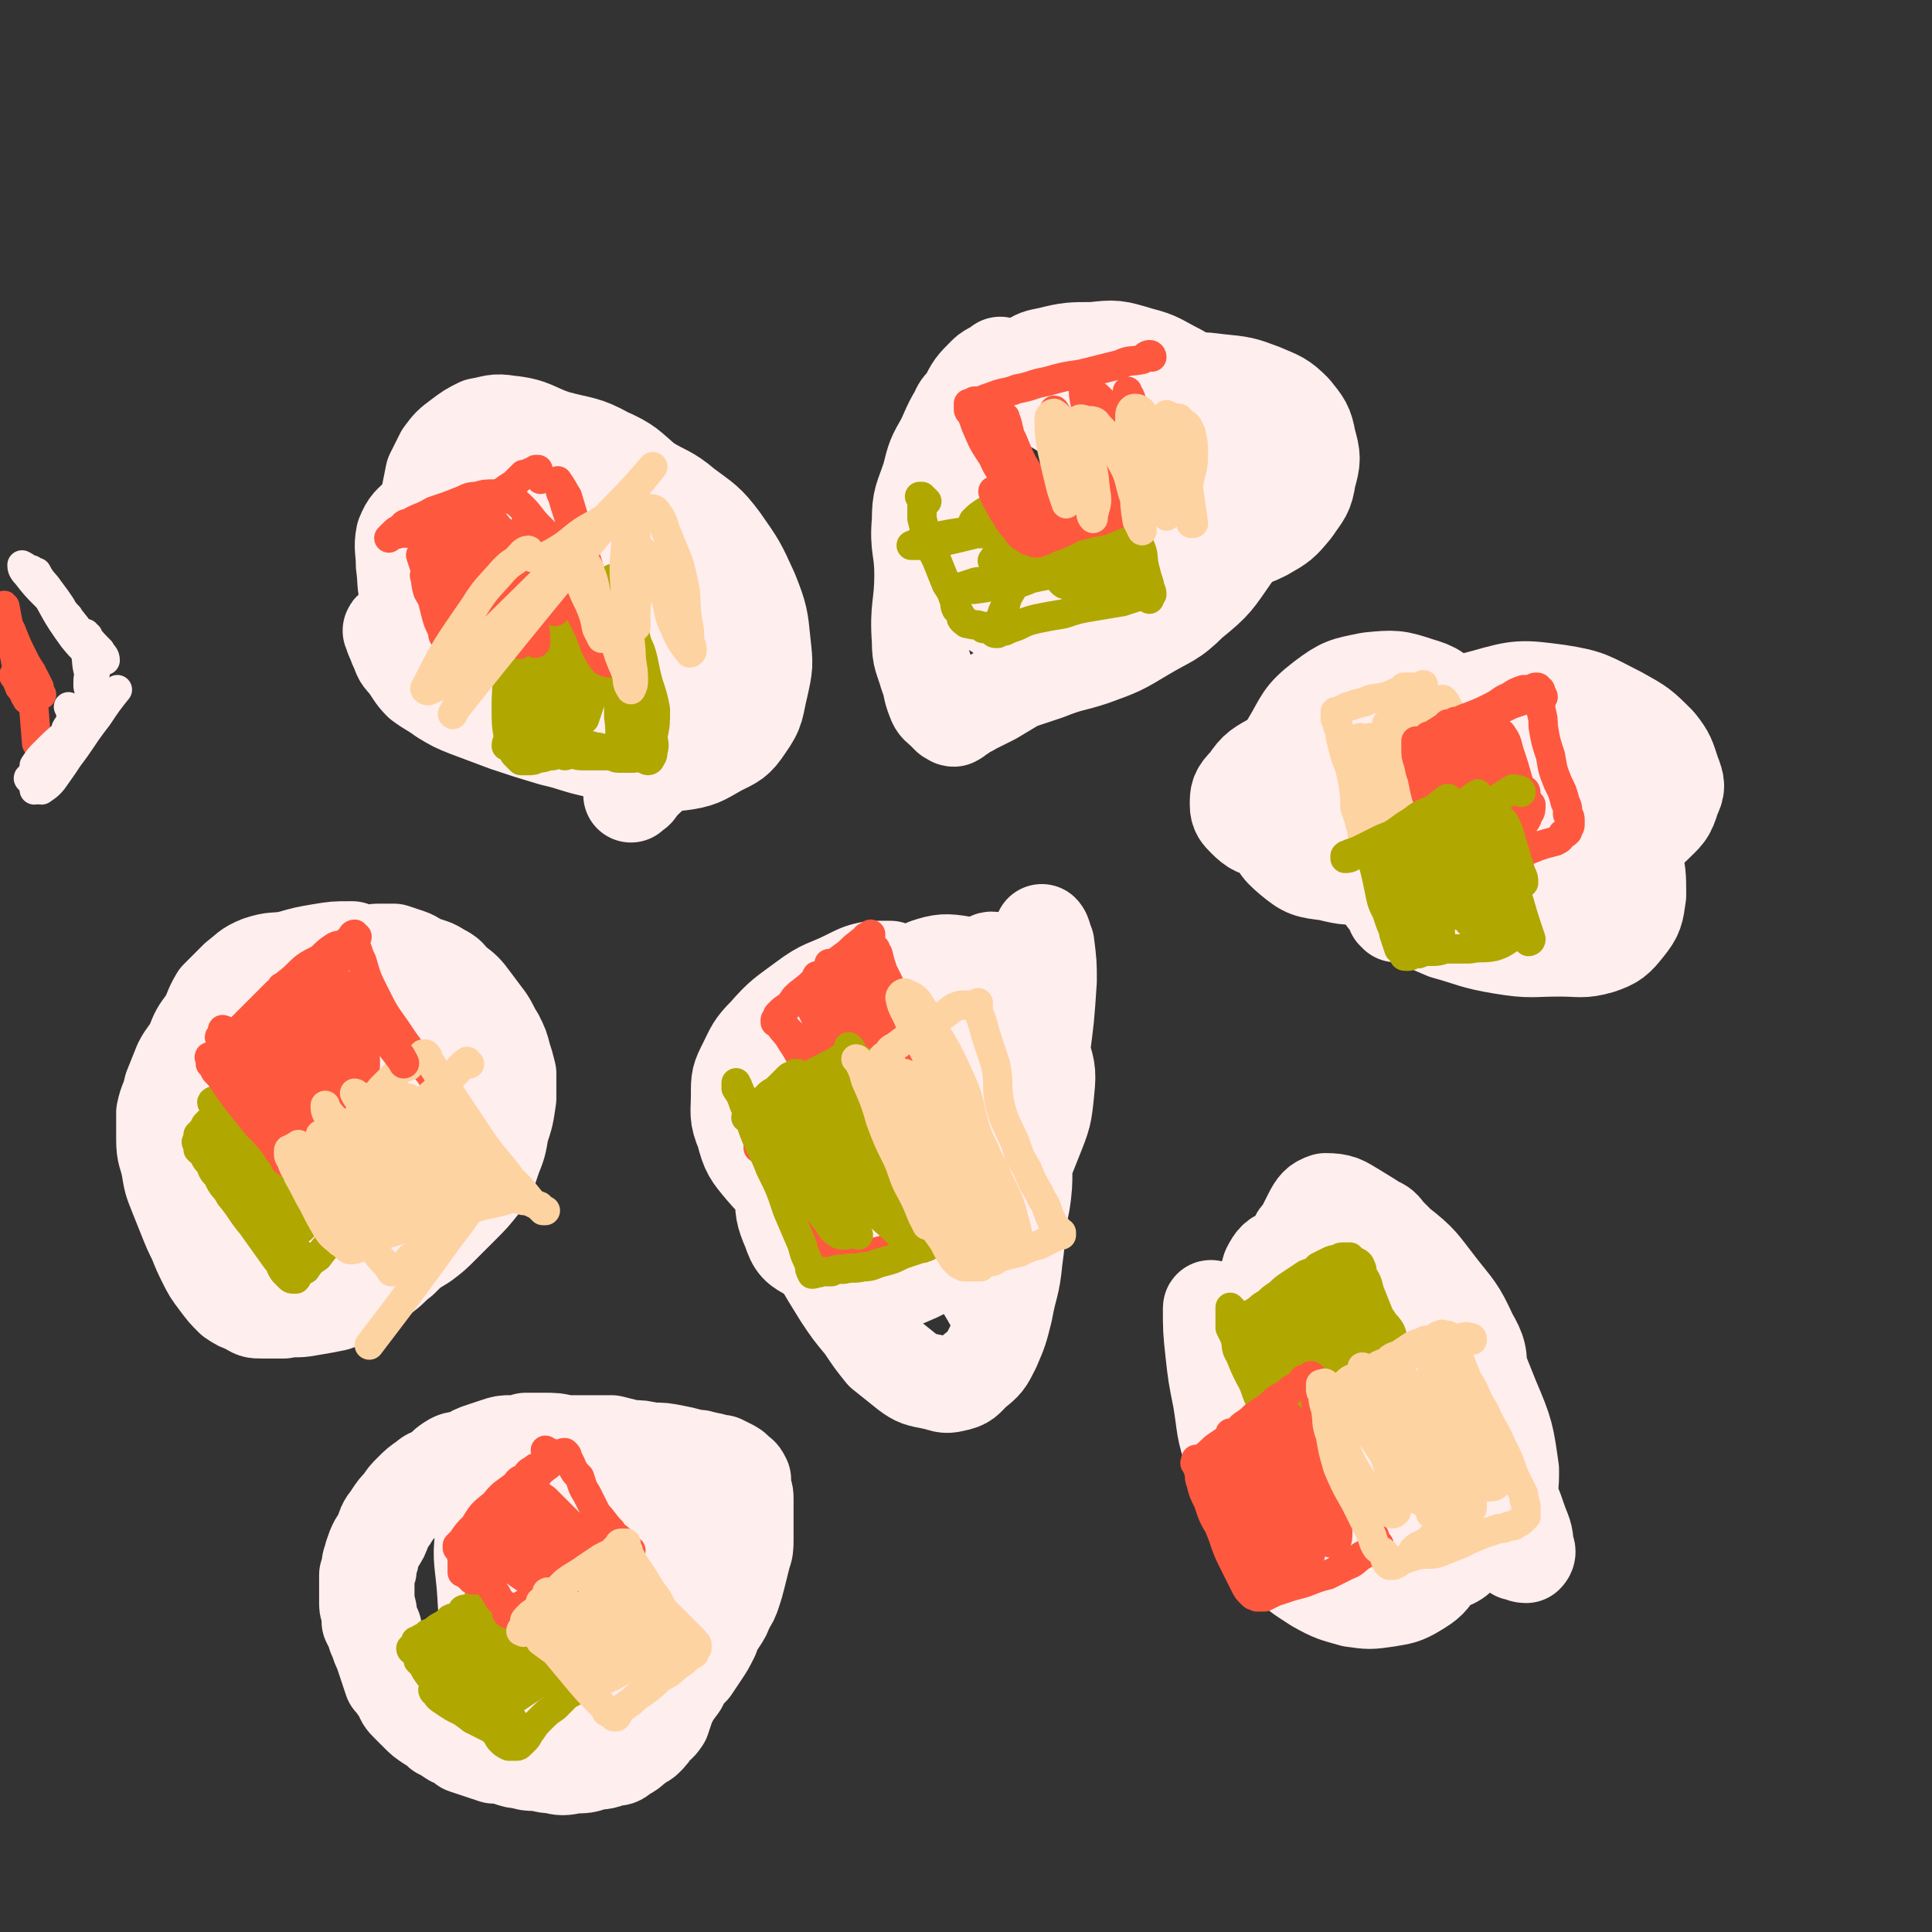 <svg viewBox='0 0 790 790' version='1.1' xmlns='http://www.w3.org/2000/svg' xmlns:xlink='http://www.w3.org/1999/xlink'><rect x="0" y="0" width="790" height="790" fill="#333333" stroke="none"/><g fill='none' stroke='#FFEEEE' stroke-width='39' stroke-linecap='round' stroke-linejoin='round'><path d='M209,664c-1,0 -1,0 -1,-1 -1,-1 -1,-1 -1,-2 -1,-3 -1,-3 -2,-6 0,-3 0,-3 0,-7 0,-4 -1,-4 0,-8 1,-5 1,-5 3,-9 2,-4 2,-4 4,-8 3,-3 3,-3 6,-5 3,-1 3,-1 7,-2 4,0 4,-1 9,1 3,1 4,1 6,4 4,4 4,5 6,10 2,4 2,4 3,9 1,5 1,5 1,10 0,6 0,6 -2,12 -2,6 -2,6 -5,10 -3,4 -3,4 -7,7 -3,2 -3,2 -7,3 -4,2 -5,2 -9,2 -2,0 -3,-1 -5,-3 -3,-3 -2,-3 -5,-7 -2,-5 -3,-5 -5,-10 -2,-5 -2,-5 -3,-11 -1,-6 -1,-6 0,-12 0,-6 0,-6 2,-11 3,-4 3,-5 7,-7 4,-2 5,-2 9,0 7,2 7,2 12,7 6,6 6,7 9,14 3,7 3,8 3,16 1,7 1,7 0,15 -2,6 -2,7 -6,12 -3,5 -4,5 -9,7 -4,2 -5,3 -10,1 -5,-1 -6,-2 -9,-6 -5,-8 -5,-8 -8,-17 -4,-12 -3,-12 -4,-24 -1,-11 -2,-12 0,-23 1,-8 2,-8 6,-15 4,-4 5,-5 10,-6 7,-2 8,-1 14,1 8,2 9,2 15,7 7,6 6,8 10,16 4,9 4,10 5,20 1,9 1,10 -2,18 -2,7 -2,8 -7,13 -3,4 -3,5 -7,7 -4,1 -6,0 -9,-2 -6,-2 -6,-3 -10,-8 -4,-7 -4,-8 -6,-16 -2,-10 -1,-11 0,-22 1,-11 0,-12 5,-22 2,-6 3,-7 8,-11 5,-3 6,-3 11,-3 5,0 6,0 11,3 6,4 6,5 10,11 4,9 3,9 5,19 2,9 3,9 2,18 0,7 0,8 -4,14 -2,4 -3,5 -7,8 -3,1 -4,2 -8,1 -4,-1 -5,-1 -8,-4 -5,-5 -5,-6 -6,-12 -3,-10 -3,-11 -3,-21 0,-8 -1,-8 2,-16 3,-7 3,-8 9,-13 3,-3 4,-3 7,-3 5,0 6,0 10,3 5,4 5,5 9,11 4,6 5,6 7,13 2,8 1,9 0,16 -1,6 -1,6 -3,11 -2,3 -2,4 -5,5 -3,2 -4,2 -6,1 -4,-1 -4,-2 -6,-6 -2,-4 -3,-4 -4,-9 -1,-7 0,-7 0,-14 1,-8 1,-8 2,-15 2,-5 2,-5 4,-10 2,-3 2,-3 4,-6 2,-3 2,-3 3,-5 2,-1 2,-2 3,-3 1,-1 2,-1 3,-1 1,-1 1,-2 3,-2 1,-1 1,0 2,-1 1,0 1,0 3,0 2,0 1,1 3,1 1,0 2,0 3,0 1,1 2,0 3,1 2,0 2,0 3,1 2,0 2,0 3,0 2,1 2,1 4,2 1,1 1,0 2,2 2,1 2,1 3,3 0,1 0,2 0,4 1,2 1,2 1,4 0,4 0,4 0,8 0,4 0,4 0,8 0,4 0,4 -1,7 -1,4 -1,4 -2,8 -1,4 -1,4 -2,7 -1,3 -1,3 -3,6 -1,3 -1,3 -3,6 -2,3 -2,3 -3,6 -2,4 -2,4 -4,7 -2,3 -2,3 -4,6 -3,3 -3,3 -5,7 -3,4 -3,4 -5,8 -1,3 -1,3 -2,6 -2,3 -2,2 -4,4 -1,2 -1,2 -3,4 -1,1 -2,1 -3,2 -3,2 -3,3 -6,4 -2,2 -2,2 -5,2 -4,2 -4,1 -8,2 -3,1 -3,1 -7,1 -5,1 -5,1 -9,0 -4,0 -4,-1 -7,-1 -3,0 -3,0 -6,-1 -2,0 -2,0 -5,-1 -3,-1 -3,-1 -6,-1 -3,-1 -3,-1 -6,-2 -3,-1 -3,-1 -6,-2 -2,-2 -2,-2 -5,-3 -3,-2 -3,-2 -5,-3 -2,-2 -2,-2 -4,-3 -3,-2 -3,-2 -5,-4 -2,-2 -2,-2 -4,-4 -2,-2 -2,-2 -3,-5 -2,-2 -2,-3 -4,-5 -1,-3 -1,-3 -2,-6 -1,-3 -1,-3 -2,-6 -1,-2 -1,-2 -2,-5 -1,-2 -1,-2 -1,-4 -1,-1 -1,-1 -2,-3 0,-2 0,-2 0,-4 0,-1 -1,-1 -1,-3 0,-1 0,-1 0,-3 0,-2 0,-2 0,-4 0,-3 0,-3 0,-5 1,-2 1,-2 1,-4 0,-2 1,-2 1,-4 1,-3 1,-3 2,-5 2,-3 2,-3 3,-6 1,-3 2,-3 3,-5 2,-3 2,-3 4,-5 2,-3 2,-3 4,-5 3,-3 3,-3 6,-5 2,-2 2,-1 5,-3 3,-2 2,-2 5,-4 3,-2 3,-1 7,-2 3,-2 3,-2 6,-3 3,-1 3,-1 6,-2 3,-1 3,-1 6,-1 3,0 3,0 6,-1 4,0 4,0 7,0 5,0 5,0 9,1 5,0 5,0 10,0 5,0 5,0 9,0 4,1 4,1 8,2 4,0 4,0 8,1 5,0 5,0 10,1 5,1 5,1 10,3 4,2 5,2 7,5 4,4 4,4 5,10 3,12 2,12 3,25 0,3 0,3 0,5 '/></g>
<g fill='none' stroke='#B1A701' stroke-width='12' stroke-linecap='round' stroke-linejoin='round'><path d='M197,656c-1,0 -1,0 -1,-1 -1,0 -1,0 -1,0 0,1 1,1 2,2 0,0 0,-1 0,-1 1,1 1,1 2,2 1,0 1,1 2,1 1,2 1,2 3,4 2,2 2,2 5,4 3,2 3,2 7,3 2,2 3,2 5,3 2,2 2,2 4,3 1,1 1,1 2,2 1,0 1,0 1,1 1,0 1,0 1,1 -1,1 -1,1 -1,2 -1,1 -1,1 -2,2 -1,1 -1,1 -3,2 -2,2 -2,2 -4,3 -3,2 -3,2 -6,4 -3,2 -3,2 -6,4 -2,2 -2,2 -5,3 -2,1 -2,1 -3,1 -2,1 -2,1 -3,2 -1,0 -1,0 -1,0 -1,-1 -1,0 -2,0 0,-1 0,-1 0,-1 -1,-1 -1,-1 -2,-2 -1,-1 -1,-1 -3,-2 -2,-2 -2,-1 -4,-4 -3,-2 -3,-2 -5,-6 -3,-2 -3,-2 -5,-5 -1,-2 -1,-2 -3,-4 0,-2 0,-2 -1,-3 -1,-1 -1,-1 -1,-1 0,0 -1,0 -1,-1 0,0 0,0 1,0 0,-1 0,-1 0,-1 1,-1 1,-1 1,-2 1,0 1,0 2,-1 2,-1 2,-1 3,-2 3,-1 3,-2 5,-3 2,-1 2,-1 4,-3 2,-1 2,0 3,-1 1,-1 1,-1 2,-2 0,-1 1,-1 1,-1 '/><path d='M198,689c0,0 -1,-1 -1,-1 -1,-1 -1,-1 -2,-2 -3,0 -3,0 -5,-1 -3,-1 -3,-1 -5,-2 -2,-1 -2,-1 -4,-2 -1,0 -2,0 -3,-1 0,0 -1,-1 -1,0 1,0 2,1 3,2 2,1 2,1 4,2 1,2 2,1 4,2 1,1 1,1 3,2 1,0 1,0 2,1 1,0 1,0 1,0 0,0 0,-1 -1,-1 -1,-1 -1,-1 -2,-3 -1,-1 -1,-1 -3,-3 -1,-1 -1,0 -2,-2 -1,0 0,-1 -1,-1 0,0 -1,0 -1,0 0,1 1,1 2,2 2,2 2,2 3,3 2,2 2,2 4,3 1,1 1,1 2,1 0,0 1,-1 1,-1 -1,-1 -1,-2 -2,-3 -2,-2 -2,-3 -3,-5 -2,-2 -3,-2 -5,-4 -2,-2 -2,-2 -4,-3 0,-1 -1,-2 0,-3 0,0 1,0 2,1 3,1 3,1 5,3 3,2 3,1 5,3 3,1 3,2 5,2 1,1 1,0 2,1 1,0 1,0 1,0 0,-1 0,-2 -1,-2 -2,-2 -2,-2 -4,-3 -3,-2 -3,-2 -5,-4 -3,-2 -3,-2 -5,-3 -1,-1 -2,-2 -2,-2 3,1 5,1 10,3 5,2 4,2 9,4 2,2 2,2 5,3 1,1 1,1 2,1 1,0 1,1 1,1 -2,-1 -3,-1 -5,-2 -2,0 -2,-1 -4,-2 -1,-1 -1,-1 -2,-2 0,0 -1,-1 0,-1 0,0 1,0 1,0 2,2 2,2 3,4 2,3 3,3 3,6 0,4 0,4 -1,7 -1,3 -4,3 -5,4 '/><path d='M200,669c0,0 -1,-1 -1,-1 2,2 3,3 7,5 1,1 2,1 4,2 2,1 2,1 4,2 1,0 1,0 2,1 0,0 1,0 1,0 0,1 -1,1 -2,1 -1,0 -1,1 -2,1 0,-1 0,-1 0,-2 0,0 0,-1 0,-1 0,1 0,2 1,4 0,0 0,0 0,0 '/><path d='M186,694c0,0 -1,-1 -1,-1 2,2 3,3 6,5 2,2 2,2 5,4 1,1 2,1 3,3 2,2 2,2 4,4 1,2 1,2 2,3 1,1 1,1 3,2 0,0 0,0 1,0 0,0 0,0 1,0 1,0 1,0 1,0 1,0 1,0 2,-1 1,-1 1,-1 2,-2 1,-1 1,-2 2,-3 2,-3 2,-3 4,-5 3,-3 3,-3 6,-5 2,-2 2,-2 4,-4 1,-1 1,-1 3,-2 0,-1 0,-1 1,-1 1,0 1,0 1,-1 0,-1 -1,-1 -2,-2 -1,-1 -1,0 -3,0 -1,-1 -1,-1 -3,-1 -2,-1 -2,-1 -4,-2 -4,-2 -4,-2 -8,-4 -5,-2 -5,-2 -10,-4 -4,-2 -4,-2 -8,-4 -4,-2 -4,-2 -7,-4 -1,-1 -1,-1 -3,-2 -1,-1 -1,-1 -2,-2 -1,0 -1,0 -1,-1 -1,0 -1,0 -1,0 0,0 1,0 2,0 0,1 0,1 1,1 0,0 0,0 1,1 1,0 1,0 2,1 4,2 4,2 7,4 6,3 6,3 11,7 5,2 5,2 9,5 3,1 4,1 7,3 1,1 1,1 3,2 1,0 1,0 1,1 1,0 1,1 0,1 -1,0 -2,-1 -3,-2 -3,-1 -3,0 -6,-1 -4,-2 -4,-2 -7,-3 -4,-1 -4,-1 -8,-2 -4,-1 -4,-1 -7,-2 -2,0 -2,-1 -4,-1 -1,-1 -2,-1 -2,0 0,1 1,2 2,3 1,3 2,2 4,5 3,3 3,3 6,7 2,3 2,2 4,5 1,2 1,2 2,4 1,0 1,1 1,1 -1,1 -1,1 -3,0 -2,-1 -2,-1 -5,-3 -3,-2 -3,-2 -7,-4 -4,-2 -4,-2 -8,-4 -4,-1 -4,-1 -7,-2 -1,0 -2,0 -3,0 0,0 0,1 1,1 1,2 1,2 4,4 3,2 3,2 7,4 4,3 4,3 8,5 2,1 2,1 4,2 '/></g>
<g fill='none' stroke='#FE583F' stroke-width='12' stroke-linecap='round' stroke-linejoin='round'><path d='M224,594c0,0 -1,-1 -1,-1 0,0 1,1 2,1 2,1 3,1 4,2 0,0 0,0 -1,0 -1,1 -1,1 -3,1 -2,1 -2,1 -3,2 -2,2 -2,2 -4,4 -3,2 -3,1 -5,4 -3,4 -3,4 -6,9 -3,4 -3,4 -5,9 -2,3 -2,3 -4,6 -1,2 0,2 -1,4 -1,0 -1,0 -2,0 0,1 0,1 0,1 0,0 0,0 1,-1 1,-2 1,-2 2,-3 1,-2 1,-2 2,-4 1,-2 1,-2 3,-4 2,-3 2,-3 5,-6 3,-3 3,-3 5,-7 2,-2 2,-2 4,-4 1,-2 1,-2 3,-4 1,-2 1,-1 3,-3 2,-1 2,-2 3,-3 1,-1 1,0 2,-1 1,-1 1,-1 2,-1 0,-1 0,-1 1,-1 0,0 0,0 0,0 1,1 1,1 1,2 0,1 1,1 1,2 1,1 0,1 1,2 1,2 1,2 3,4 1,3 1,4 3,7 2,4 2,4 4,8 3,3 3,4 6,7 1,2 2,2 4,4 1,1 1,1 2,2 0,1 0,1 1,2 0,0 0,0 1,0 0,1 -1,1 -1,1 0,1 -1,1 -1,1 -1,1 -1,1 -1,1 -2,2 -2,2 -3,3 -1,1 -1,1 -3,1 -4,3 -4,3 -8,5 -5,2 -5,3 -10,5 -4,2 -5,1 -9,3 -3,1 -3,0 -6,1 -2,1 -2,1 -4,2 -1,1 -1,1 -3,1 0,0 0,0 0,0 -1,1 -1,2 -1,2 -1,0 -1,-1 -1,-2 0,0 0,0 0,-1 -1,-1 -1,-1 -2,-2 -1,-1 -1,-1 -2,-3 -2,-3 -2,-3 -4,-5 -2,-3 -2,-3 -4,-5 -2,-2 -2,-2 -3,-3 -1,-2 -2,-1 -3,-3 0,0 0,-1 0,-1 -1,-1 -1,-1 -2,-2 0,0 0,0 0,0 0,0 0,0 0,-1 0,0 0,0 1,-1 1,0 1,0 2,-1 2,-2 2,-2 4,-4 4,-5 4,-5 9,-9 4,-5 4,-5 9,-10 3,-2 3,-2 5,-4 2,-1 1,-2 3,-3 1,-1 2,-1 2,-1 0,0 -1,0 -2,1 -1,0 -1,0 -2,1 -2,1 -2,1 -3,3 -2,1 -3,1 -4,3 -5,4 -5,3 -9,8 -5,4 -5,4 -8,9 -3,3 -3,3 -5,6 0,2 0,2 0,4 -1,2 0,2 0,4 0,1 0,1 0,3 0,1 0,1 0,2 0,0 0,0 1,0 1,1 1,1 2,2 1,0 1,0 1,1 1,0 1,0 1,0 0,0 0,0 1,0 0,0 0,0 0,0 0,-1 0,-1 1,-2 0,0 0,0 -1,-1 0,-1 0,-1 0,-1 0,-1 0,-1 0,-2 0,0 0,0 0,-1 0,0 0,0 0,0 1,0 1,0 1,0 2,1 2,1 3,2 1,0 1,0 2,1 0,0 0,0 1,0 1,1 1,1 1,1 0,0 0,-1 0,-1 -1,-1 -1,-1 -1,-2 -1,-1 -1,-1 -1,-1 -1,-1 -1,-1 -1,-1 0,-1 -1,-1 0,-1 2,1 2,1 5,2 7,4 7,5 14,9 5,2 5,2 10,3 0,1 0,0 0,-1 -3,-2 -4,-1 -6,-4 -4,-4 -4,-4 -8,-8 -4,-5 -4,-5 -8,-9 -2,-3 -2,-2 -4,-5 -1,-1 -1,-2 -1,-2 1,0 3,0 4,2 3,2 2,3 5,6 3,3 3,3 7,6 3,2 3,2 6,4 1,1 1,1 3,2 0,0 1,1 0,0 -1,-1 -2,-2 -3,-4 -3,-3 -3,-3 -5,-6 -3,-3 -3,-3 -5,-6 -2,-2 -2,-2 -3,-4 0,-1 1,-1 1,0 2,1 2,1 4,3 4,2 4,2 7,5 3,2 3,2 6,5 1,0 1,1 2,1 0,0 1,1 1,0 -1,-1 -2,-1 -3,-3 -3,-3 -3,-3 -5,-7 -3,-3 -4,-3 -7,-7 -1,-3 -2,-3 -2,-5 -1,-1 0,-2 1,-2 3,1 3,2 6,4 5,4 5,4 10,8 5,4 5,4 10,9 2,3 2,3 4,5 1,1 1,1 1,1 -2,-1 -3,-2 -5,-4 -5,-5 -5,-4 -10,-9 -5,-5 -5,-5 -10,-10 -3,-3 -3,-2 -5,-5 -1,-1 -1,-2 0,-2 2,1 3,2 6,4 6,6 6,6 12,12 1,0 1,0 1,0 '/></g>
<g fill='none' stroke='#FED3A2' stroke-width='12' stroke-linecap='round' stroke-linejoin='round'><path d='M215,667c0,0 0,-1 -1,-1 0,0 1,1 0,1 0,1 0,0 -1,0 0,0 0,0 0,0 0,-1 1,-1 1,-2 1,-1 0,-2 1,-3 1,-1 1,-1 2,-2 3,-2 3,-2 5,-4 5,-5 5,-5 9,-9 4,-3 5,-3 9,-6 3,-2 3,-2 6,-4 2,-1 2,-1 4,-2 1,-1 1,-1 3,-3 0,0 0,-1 1,-1 0,0 0,0 1,0 0,0 0,0 1,0 0,1 0,1 0,2 1,1 1,1 1,2 1,2 1,2 2,4 2,3 2,3 4,6 3,5 3,5 6,9 2,4 2,4 5,7 3,3 3,3 6,6 1,1 1,1 3,3 1,1 1,1 1,2 1,0 1,0 1,1 0,0 0,0 0,1 -1,1 -1,1 -1,2 -1,1 -2,1 -3,2 -2,2 -2,2 -4,3 -3,3 -3,3 -7,5 -3,3 -3,3 -7,6 -3,2 -3,2 -5,4 -2,1 -1,1 -3,2 -1,1 -1,1 -2,2 0,0 0,1 -1,2 0,0 0,0 0,0 -1,0 -1,0 -1,0 -1,-1 -1,-1 -3,-2 -1,-2 -1,-2 -3,-4 -5,-5 -5,-5 -10,-11 -5,-6 -5,-6 -10,-12 -3,-3 -3,-3 -6,-6 -2,-2 -2,-1 -4,-3 0,-1 -1,-2 0,-1 0,0 0,1 1,2 1,1 1,1 2,2 2,2 2,2 3,4 4,3 4,3 7,5 4,3 4,3 8,5 1,1 1,1 3,2 1,0 2,0 2,0 0,-3 1,-3 0,-6 -2,-3 -2,-3 -5,-6 -3,-3 -3,-3 -6,-6 -3,-3 -2,-3 -5,-6 -1,-1 -1,-1 -2,-2 0,-1 0,-1 -1,-1 0,-1 -1,-1 -1,-1 2,1 2,2 4,4 4,3 4,2 8,6 4,3 3,4 7,8 2,2 3,2 5,4 1,1 1,2 1,2 1,0 1,-2 0,-3 -2,-4 -2,-4 -4,-7 -4,-4 -4,-4 -8,-8 -3,-3 -3,-3 -6,-6 -2,-1 -2,-1 -3,-3 -1,0 -2,-1 -1,-1 1,0 1,1 3,1 5,3 5,3 10,7 7,6 6,7 13,13 4,4 5,4 9,7 2,1 5,3 5,2 0,-2 -2,-5 -4,-8 -3,-5 -3,-5 -7,-10 -3,-4 -4,-4 -7,-8 -2,-2 -2,-2 -3,-5 -1,-1 -1,-2 -1,-2 0,0 1,0 2,1 2,2 2,2 4,4 3,3 3,3 6,6 2,2 2,2 5,4 1,2 1,2 2,3 1,0 1,0 1,-1 -1,-2 -1,-2 -2,-4 -2,-3 -2,-3 -4,-5 -2,-4 -2,-4 -4,-7 -1,-1 -2,-2 -2,-3 0,-1 0,-1 1,-1 1,2 1,2 3,4 4,5 4,5 8,11 4,5 4,5 8,11 2,3 3,4 3,8 1,2 0,3 -1,4 -1,2 -2,2 -5,1 -4,0 -4,-1 -8,-3 -4,-1 -4,-2 -7,-4 -3,-2 -3,-2 -6,-4 -1,-1 -1,-2 -2,-2 -1,-1 -1,0 -1,0 0,2 -1,2 -1,3 0,3 0,3 0,5 0,2 0,2 0,4 0,2 0,2 0,4 0,1 0,1 0,1 0,1 0,1 0,1 0,0 1,0 1,0 1,0 1,0 2,-1 2,-1 2,-1 4,-2 3,-1 3,-2 6,-3 2,-2 2,-2 5,-3 1,-1 1,-1 3,-2 0,-1 0,-1 1,-2 0,0 0,0 0,0 '/></g>
<g fill='none' stroke='#FFEEEE' stroke-width='39' stroke-linecap='round' stroke-linejoin='round'><path d='M151,437c0,-1 -1,-1 -1,-1 -1,-1 -1,-1 -2,-1 -1,0 -1,0 -3,-1 -2,0 -2,0 -3,-1 -3,0 -3,0 -5,0 -2,1 -2,1 -5,2 -3,2 -3,2 -7,4 -4,4 -5,3 -8,7 -6,6 -5,7 -10,13 -5,6 -6,6 -10,12 -2,4 -3,4 -4,9 -1,4 -1,4 1,8 1,4 1,4 3,6 3,3 3,4 7,5 5,2 5,3 10,2 6,-1 7,-2 12,-5 7,-5 7,-5 14,-11 5,-5 5,-5 10,-11 5,-5 6,-5 9,-11 3,-6 2,-7 2,-14 0,-6 1,-6 -1,-12 -1,-5 -1,-5 -4,-10 -3,-4 -3,-5 -7,-7 -3,-3 -4,-3 -8,-3 -5,-1 -6,-2 -10,0 -7,3 -7,4 -13,10 -5,4 -6,4 -9,10 -4,7 -4,7 -6,15 -2,8 -3,8 -3,16 0,5 1,6 3,11 1,4 1,5 4,7 5,4 6,4 13,4 7,1 7,0 14,-1 9,-2 9,-2 17,-6 8,-4 8,-4 14,-10 6,-5 7,-5 10,-12 3,-5 3,-5 3,-11 -1,-7 -2,-7 -5,-14 -3,-6 -4,-6 -9,-11 -6,-6 -6,-6 -13,-10 -6,-4 -7,-5 -14,-5 -6,0 -7,1 -13,4 -6,4 -7,5 -12,11 -5,6 -5,7 -8,14 -4,10 -4,10 -6,21 -1,7 -1,8 0,15 1,6 1,6 3,11 1,3 1,3 3,5 1,1 2,1 3,1 1,0 1,-1 2,-3 1,-2 0,-3 1,-6 0,-6 0,-6 1,-12 0,-9 -1,-9 0,-18 0,-7 0,-7 1,-15 1,-6 1,-6 3,-11 2,-4 2,-5 4,-8 2,-4 2,-4 5,-8 3,-3 3,-3 6,-6 3,-4 3,-4 7,-7 4,-3 4,-3 8,-5 3,-2 3,-2 6,-3 2,-1 2,-1 5,-1 2,0 3,0 5,0 3,1 3,1 6,2 3,1 3,2 6,3 3,1 4,1 7,3 4,2 3,2 6,5 4,3 4,3 7,7 3,4 3,4 6,8 2,3 2,4 4,7 2,4 2,4 3,8 1,3 1,3 2,7 0,5 0,5 0,10 -1,7 -1,7 -3,13 -1,6 -1,6 -3,11 -2,6 -2,6 -5,11 -4,5 -4,5 -8,9 -4,4 -4,4 -8,8 -4,4 -4,4 -8,7 -5,3 -5,3 -9,7 -4,3 -3,3 -7,6 -4,3 -4,3 -9,6 -5,3 -5,4 -11,6 -5,1 -5,1 -11,2 -5,1 -5,0 -10,1 -4,0 -5,0 -9,0 -3,0 -3,0 -6,-2 -3,-1 -3,-1 -6,-3 -3,-3 -3,-3 -6,-7 -3,-4 -3,-4 -5,-8 -2,-4 -2,-4 -4,-9 -2,-4 -2,-4 -4,-9 -2,-5 -2,-5 -4,-10 -2,-5 -2,-5 -3,-11 -1,-5 -2,-5 -2,-11 0,-5 0,-6 0,-11 1,-5 2,-5 3,-10 2,-5 2,-5 4,-10 2,-4 3,-4 5,-8 2,-5 2,-5 5,-9 3,-5 2,-5 5,-10 4,-4 4,-4 8,-8 4,-3 4,-4 9,-6 6,-2 6,-1 12,-2 7,-2 7,-2 13,-3 6,-1 6,-1 12,-1 1,0 1,0 1,0 '/><path d='M161,259c-1,0 -2,-2 -1,-1 0,2 1,3 2,6 2,4 1,4 4,7 3,4 3,5 6,8 4,3 5,3 9,6 5,3 5,3 10,5 8,3 8,3 16,6 9,3 9,3 19,6 9,2 9,3 19,5 7,2 7,3 15,4 6,1 6,1 13,0 6,-2 6,-2 12,-4 4,-2 5,-2 8,-4 4,-3 4,-4 7,-8 3,-4 3,-4 6,-9 2,-4 3,-5 3,-9 1,-5 1,-5 0,-10 -2,-6 -2,-6 -4,-11 -4,-7 -4,-8 -9,-15 -5,-7 -5,-6 -11,-13 -7,-7 -7,-7 -14,-13 -6,-5 -6,-5 -13,-9 -7,-4 -7,-5 -15,-7 -7,-3 -8,-2 -15,-3 -6,-1 -6,-1 -13,-1 -6,0 -6,0 -12,1 -5,0 -5,1 -10,2 -6,2 -7,2 -12,5 -6,3 -6,3 -10,8 -3,3 -4,3 -6,8 -1,5 0,6 0,12 1,7 0,7 2,14 2,7 2,8 7,13 5,7 6,8 13,12 8,5 8,4 17,7 10,4 10,4 20,6 11,2 11,1 22,1 6,0 7,-1 13,-3 5,-1 5,-1 9,-4 4,-2 5,-2 7,-7 3,-3 3,-4 3,-8 0,-6 0,-7 -3,-12 -5,-9 -5,-10 -13,-16 -10,-8 -11,-8 -23,-13 -11,-5 -12,-5 -24,-7 -7,-2 -7,-3 -14,-2 -5,0 -5,1 -9,4 -4,3 -5,3 -7,7 -3,5 -4,5 -3,10 0,7 1,7 4,13 5,8 5,9 13,15 8,7 9,8 19,12 12,4 13,4 26,6 7,1 7,0 14,-1 4,0 5,1 7,-1 2,-1 2,-2 2,-4 -2,-5 -2,-5 -6,-9 -11,-11 -11,-11 -23,-20 -12,-8 -13,-9 -26,-15 -7,-3 -7,-2 -15,-3 -4,0 -5,0 -9,1 -3,1 -3,2 -5,3 -2,0 -2,0 -3,1 0,0 -1,0 -1,0 0,-1 0,-1 0,-2 -1,-3 -1,-3 -1,-6 -1,-4 -2,-4 -3,-9 0,-5 0,-5 0,-10 1,-5 1,-5 2,-10 2,-4 2,-4 4,-8 3,-4 3,-4 7,-7 4,-3 4,-3 8,-5 6,-1 6,-2 12,-1 10,1 10,3 19,6 11,3 12,2 21,7 9,4 9,5 16,11 8,5 9,4 16,10 8,6 9,6 15,14 7,10 7,10 12,21 4,10 4,11 5,21 1,9 1,9 -1,18 -2,8 -1,9 -6,16 -4,6 -5,6 -11,9 -7,4 -8,5 -16,6 -7,0 -8,0 -15,-3 -7,-3 -7,-3 -12,-9 -7,-8 -7,-8 -12,-17 -7,-11 -7,-11 -12,-22 -4,-11 -4,-11 -7,-23 -2,-8 -2,-8 -3,-16 0,-5 0,-6 3,-10 2,-5 3,-6 7,-8 6,-3 7,-2 13,-1 7,1 8,2 14,6 9,8 10,8 15,18 8,13 8,14 11,29 2,14 2,15 0,28 -2,12 -2,13 -7,24 -4,8 -6,7 -12,14 -1,2 -1,1 -3,3 '/><path d='M320,476c0,0 -1,-2 -1,-1 2,6 1,7 4,14 3,6 4,6 9,11 5,6 5,7 12,10 6,4 7,4 14,5 9,1 10,1 18,-1 8,-3 9,-3 15,-8 8,-7 9,-7 15,-15 6,-9 6,-10 8,-21 3,-11 3,-11 2,-23 0,-9 0,-10 -4,-19 -3,-7 -4,-7 -9,-14 -6,-6 -6,-6 -12,-10 -6,-3 -7,-3 -14,-4 -6,0 -6,1 -11,4 -7,3 -6,4 -12,9 -7,8 -8,8 -14,17 -6,9 -5,10 -9,21 -5,9 -5,9 -8,19 -2,8 -3,9 -3,17 0,8 0,9 3,16 2,6 3,7 9,10 6,5 7,6 16,7 9,1 10,1 19,-2 13,-4 14,-5 25,-13 11,-8 11,-8 20,-19 7,-9 7,-10 11,-20 4,-10 4,-10 5,-20 1,-9 0,-9 -2,-17 -2,-8 -3,-9 -7,-16 -5,-7 -5,-8 -11,-12 -7,-5 -7,-5 -15,-7 -6,-1 -8,-1 -14,1 -7,3 -7,4 -13,10 -8,9 -8,9 -14,20 -7,12 -6,12 -11,25 -5,11 -6,11 -8,23 -2,10 -1,10 0,20 1,9 0,10 4,17 3,6 4,7 10,10 5,4 5,4 12,4 8,1 9,0 16,-3 10,-5 10,-5 18,-13 9,-9 10,-10 16,-21 6,-12 6,-13 8,-26 3,-13 3,-13 2,-27 -1,-10 -2,-10 -4,-19 -2,-8 -2,-8 -5,-16 -1,-3 -1,-4 -3,-6 -1,-1 -2,-1 -3,0 -3,4 -3,4 -5,10 -5,15 -5,15 -8,31 -3,16 -1,16 -3,32 -1,10 -2,10 -2,20 -1,5 0,6 1,11 1,2 2,4 4,4 3,-1 4,-2 7,-6 5,-9 5,-10 8,-20 7,-19 7,-18 12,-37 3,-15 2,-16 4,-31 2,-8 1,-8 2,-17 1,-3 1,-3 1,-7 1,-1 1,-2 1,-2 1,1 1,3 2,5 1,8 1,8 1,15 -1,15 -1,15 -3,30 -3,18 -4,18 -6,36 -2,13 0,13 -2,25 -2,10 -3,10 -5,20 -2,6 -2,6 -4,12 -1,3 -1,2 -3,5 -1,1 -1,3 -1,2 -2,-3 -3,-4 -3,-9 -2,-13 -1,-13 -2,-26 -1,-19 -1,-19 -2,-38 -1,-11 -3,-11 -3,-23 0,-5 0,-6 3,-10 1,-2 3,-3 5,-2 2,0 2,2 3,5 3,11 2,11 4,22 3,19 4,19 5,37 1,14 2,14 0,28 -1,11 -2,10 -4,21 -2,8 -2,8 -5,15 -3,6 -3,6 -8,10 -3,3 -3,4 -8,5 -4,1 -4,0 -9,-1 -5,-1 -6,-1 -10,-4 -5,-4 -5,-4 -10,-8 -4,-5 -4,-5 -8,-11 -5,-6 -5,-6 -9,-12 -5,-8 -5,-8 -9,-15 -4,-7 -4,-7 -7,-14 -3,-6 -3,-6 -5,-13 -3,-7 -4,-7 -5,-14 -2,-9 -2,-9 -2,-19 -1,-6 -1,-7 0,-13 2,-5 2,-5 5,-10 2,-5 2,-6 5,-10 5,-6 5,-6 11,-10 5,-5 5,-5 11,-9 4,-2 4,-1 9,-3 2,-1 3,-1 5,-2 1,0 2,0 2,-1 0,0 0,-1 0,-1 -3,0 -4,0 -7,0 -5,1 -5,1 -11,4 -8,4 -9,3 -17,9 -8,6 -9,6 -16,14 -5,5 -5,6 -8,12 -3,6 -3,6 -3,13 0,7 -1,8 2,15 2,8 3,9 8,15 6,7 7,7 15,12 7,4 8,5 16,6 6,1 7,1 12,-1 5,-1 5,-2 8,-6 3,-4 3,-5 3,-10 1,-8 1,-8 -1,-16 -1,-8 -1,-9 -5,-16 -2,-4 -3,-4 -6,-7 -2,-2 -2,-2 -5,-2 -1,0 -2,0 -2,1 -2,2 -1,3 -1,6 0,3 0,4 2,7 2,3 2,3 5,6 2,2 2,2 5,3 3,0 4,0 6,-1 3,-2 3,-3 5,-6 2,-4 2,-5 3,-10 0,-4 0,-5 -1,-9 -1,-2 -1,-4 -3,-4 -1,0 -1,2 -1,4 -2,9 -1,9 -2,18 0,17 0,17 0,33 0,4 0,4 0,8 '/><path d='M496,536c0,0 -1,-2 -1,-1 0,8 0,9 1,18 1,9 1,9 3,19 2,12 1,12 5,23 4,13 4,13 10,25 5,9 5,10 12,18 5,6 6,6 12,10 7,4 8,4 15,6 7,1 7,1 14,0 6,-1 7,-1 12,-4 5,-3 6,-4 9,-9 5,-9 6,-9 7,-19 2,-13 1,-13 -1,-26 -2,-14 -2,-15 -7,-28 -4,-10 -4,-11 -11,-19 -5,-7 -6,-8 -14,-13 -5,-3 -6,-3 -12,-4 -5,0 -6,0 -10,3 -5,3 -5,4 -8,9 -3,9 -4,10 -4,19 0,14 0,14 4,27 4,13 5,13 12,24 6,9 6,10 15,17 6,6 7,6 16,8 6,2 7,3 14,1 6,-2 7,-2 11,-8 5,-5 5,-6 6,-14 0,-12 0,-13 -4,-26 -7,-18 -6,-19 -17,-36 -10,-15 -11,-15 -25,-27 -8,-8 -9,-8 -20,-13 -6,-3 -8,-4 -14,-3 -4,1 -5,2 -7,6 -2,7 -2,8 -1,15 1,12 1,13 6,24 7,16 7,17 18,30 10,11 12,11 25,19 11,6 11,5 23,9 7,2 8,4 15,3 5,0 7,-1 10,-5 3,-5 3,-6 3,-13 -2,-14 -2,-15 -8,-29 -8,-20 -8,-21 -19,-39 -9,-14 -10,-14 -21,-26 -7,-7 -8,-7 -16,-12 -5,-3 -6,-4 -12,-4 -3,1 -4,2 -6,6 -3,6 -4,7 -4,15 -1,12 -1,12 2,24 3,12 4,13 11,23 6,9 7,9 16,15 7,4 8,5 16,6 6,2 7,2 13,0 6,-2 7,-2 10,-7 4,-4 5,-5 5,-10 0,-9 0,-10 -4,-17 -5,-11 -6,-11 -13,-20 -7,-9 -7,-10 -16,-17 -7,-5 -7,-5 -16,-8 -6,-3 -7,-3 -13,-2 -5,0 -6,1 -9,4 -3,2 -4,3 -4,6 -1,4 -1,5 0,8 2,4 3,5 6,8 4,3 5,3 10,4 5,1 5,1 10,0 4,-1 5,0 8,-3 2,-2 1,-3 2,-5 1,-4 0,-4 0,-7 0,-4 0,-4 -1,-7 0,-2 0,-2 -1,-4 0,-1 0,-2 0,-2 2,1 2,2 4,4 4,6 4,6 8,13 7,14 8,14 14,30 7,15 7,15 13,30 5,13 5,13 10,25 4,9 5,9 8,18 2,6 3,6 3,12 1,1 1,2 0,3 -2,0 -2,-1 -4,-1 '/><path d='M571,374c0,-1 -1,-2 -1,-1 3,0 4,1 7,2 7,3 7,3 14,6 11,3 11,4 23,6 12,2 12,1 24,1 8,0 9,1 16,-1 6,-2 7,-3 11,-8 4,-5 4,-6 5,-13 0,-8 0,-9 -2,-17 -4,-13 -4,-13 -11,-24 -6,-10 -7,-10 -16,-17 -9,-7 -9,-7 -20,-10 -8,-2 -9,-2 -18,0 -10,2 -10,3 -20,7 -8,4 -8,4 -15,10 -6,4 -6,4 -10,10 -3,4 -4,5 -3,8 0,5 2,6 6,10 6,5 7,5 14,8 16,5 16,6 32,8 14,1 14,2 27,-1 12,-2 12,-2 22,-7 11,-5 11,-5 20,-13 5,-5 6,-5 8,-12 2,-4 2,-5 0,-10 -2,-6 -2,-7 -6,-12 -7,-7 -7,-7 -16,-12 -12,-6 -12,-7 -25,-9 -15,-2 -16,-2 -30,2 -12,3 -13,4 -22,11 -8,7 -8,8 -14,18 -5,8 -6,9 -10,18 -2,7 -2,8 -2,15 1,7 0,8 4,14 3,6 3,7 9,10 7,5 7,6 15,6 13,1 14,1 27,-2 11,-3 12,-3 21,-9 8,-6 8,-7 13,-15 4,-6 5,-7 6,-14 1,-6 1,-6 -1,-12 -2,-6 -2,-7 -7,-11 -8,-7 -9,-7 -19,-12 -15,-7 -15,-8 -30,-11 -14,-2 -15,-1 -30,1 -13,1 -13,2 -25,6 -11,5 -11,5 -20,12 -7,4 -8,4 -12,10 -4,4 -4,5 -4,9 0,3 1,4 3,6 4,4 5,4 10,5 10,1 10,1 20,0 13,-3 13,-3 26,-8 10,-5 10,-5 18,-12 6,-4 7,-5 11,-11 3,-4 4,-5 4,-10 0,-5 -1,-6 -5,-10 -5,-6 -6,-7 -13,-9 -9,-3 -10,-3 -20,-2 -10,2 -11,2 -19,8 -9,7 -8,8 -14,18 -5,8 -5,9 -7,18 -2,7 -2,8 0,15 2,8 2,9 8,14 6,5 7,5 15,6 8,2 9,2 18,1 9,-2 10,-3 18,-7 7,-4 8,-5 13,-11 5,-5 5,-6 7,-12 2,-4 2,-4 2,-8 0,-3 -1,-4 -2,-6 -2,-1 -3,-2 -4,-2 -2,1 -3,1 -4,2 -1,3 -1,4 -1,7 1,4 0,4 3,7 4,6 4,6 9,10 7,4 8,5 16,7 7,2 7,1 15,1 5,-1 6,-1 10,-4 2,-2 2,-4 3,-6 '/><path d='M380,203c0,0 -1,-1 -1,-1 1,8 0,10 2,18 3,8 3,8 9,14 5,8 6,8 13,13 7,4 7,6 15,6 8,0 9,-1 16,-5 10,-5 10,-6 17,-14 7,-7 8,-8 10,-17 2,-8 2,-9 -1,-17 -4,-10 -5,-11 -12,-19 -9,-10 -9,-11 -20,-17 -7,-5 -8,-5 -16,-6 -7,0 -9,1 -15,5 -5,3 -5,4 -7,11 -2,7 -2,8 0,16 4,11 4,12 11,22 6,8 7,8 16,13 10,7 10,8 20,11 11,3 11,3 22,2 9,-1 10,-2 18,-7 5,-4 5,-4 8,-10 3,-5 3,-6 2,-11 -1,-9 -2,-9 -6,-17 -6,-10 -5,-11 -14,-19 -9,-9 -10,-9 -22,-14 -8,-4 -8,-3 -17,-6 -4,-1 -4,-1 -7,-3 -1,0 -2,0 -2,-1 0,-1 1,-1 2,-2 3,-2 3,-2 8,-3 8,-2 9,-2 18,-2 9,-1 9,-1 19,2 8,2 8,3 16,7 10,6 10,5 19,12 8,7 9,7 14,15 6,8 6,9 8,18 1,5 1,7 -2,11 -3,5 -5,6 -10,7 -9,2 -9,2 -18,1 -8,-1 -9,-1 -16,-6 -7,-3 -8,-4 -13,-10 -5,-6 -6,-6 -7,-13 -1,-7 0,-8 3,-14 3,-6 4,-7 9,-11 5,-4 6,-4 12,-5 9,-2 9,-2 17,-1 10,1 10,1 18,4 7,3 8,3 13,8 4,5 5,6 6,12 2,7 2,8 0,15 -1,7 -2,7 -6,13 -5,6 -5,6 -12,10 -8,4 -9,3 -17,5 -4,0 -5,0 -9,-1 -2,-1 -3,-2 -4,-5 -1,-3 0,-4 1,-7 3,-6 3,-6 7,-11 4,-3 4,-4 9,-5 3,-1 4,-1 7,0 3,2 4,2 5,5 1,5 0,6 -2,11 -4,9 -4,9 -10,17 -7,10 -7,11 -17,19 -8,8 -9,7 -19,13 -10,6 -10,6 -21,10 -9,3 -9,2 -19,6 -6,2 -6,2 -12,4 -5,3 -5,3 -10,6 -4,2 -4,2 -8,4 -3,2 -3,1 -5,3 -2,1 -1,1 -3,2 -1,0 -1,-1 -2,-1 -1,-1 -1,-1 -2,-2 -2,-2 -3,-2 -4,-5 -2,-5 -1,-5 -3,-10 -2,-7 -3,-7 -3,-14 -1,-14 1,-14 1,-27 0,-11 -2,-11 -1,-22 0,-9 1,-9 4,-18 2,-8 2,-8 6,-15 4,-9 4,-9 9,-16 3,-6 3,-6 8,-11 2,-2 4,-2 6,-4 '/></g>
<g fill='none' stroke='#B1A701' stroke-width='12' stroke-linecap='round' stroke-linejoin='round'><path d='M138,482c0,0 -1,-1 -1,-1 2,2 3,3 6,5 1,2 2,1 3,2 2,1 2,1 3,2 0,0 0,0 1,1 0,0 0,0 1,0 0,0 0,0 0,0 0,1 0,1 -1,2 0,1 0,1 -1,1 -1,1 -1,1 -3,2 -1,2 -1,2 -3,4 -3,3 -3,3 -6,6 -4,4 -4,4 -7,8 -3,2 -3,2 -5,5 -2,1 -2,1 -3,2 -1,1 0,1 -1,2 0,0 0,0 -1,0 0,0 0,0 0,0 -1,0 -1,0 -2,-1 -1,-1 -1,-1 -2,-2 -2,-3 -1,-3 -3,-5 -5,-7 -5,-7 -10,-14 -5,-6 -4,-6 -9,-12 -2,-4 -3,-3 -5,-8 -2,-2 -2,-2 -3,-5 -2,-2 -2,-2 -3,-5 -1,0 -1,0 -2,-1 0,-1 0,-1 0,-2 -1,-1 -1,-1 0,-2 0,-1 0,-1 0,-2 1,0 1,0 1,-1 1,-1 1,-1 2,-3 2,-2 2,-2 5,-5 3,-3 2,-3 5,-6 3,-2 3,-2 5,-5 2,-1 2,-1 4,-3 1,-1 2,-1 3,-2 0,-1 0,-1 0,-1 1,-1 1,-2 2,-2 0,0 -1,1 0,2 0,1 0,1 1,2 3,4 3,4 6,8 8,10 7,10 15,20 4,4 4,4 8,8 1,2 2,2 3,4 1,1 1,1 1,2 1,0 0,1 0,1 0,-1 0,-2 -1,-3 -3,-4 -3,-3 -6,-7 -6,-6 -6,-7 -12,-13 -6,-6 -6,-6 -11,-10 -3,-2 -3,-2 -6,-4 -1,-1 -3,-2 -3,-2 0,1 1,2 2,4 3,5 2,5 6,11 4,7 4,7 10,13 4,5 5,4 10,9 2,3 2,3 4,5 1,1 2,2 1,2 0,0 -1,-1 -1,-2 -4,-3 -4,-3 -8,-6 -8,-7 -8,-6 -16,-13 -8,-6 -7,-7 -16,-13 -3,-3 -4,-3 -7,-4 -1,0 -2,1 -1,1 1,3 1,3 3,6 5,6 6,6 11,12 7,7 7,7 13,13 4,5 4,4 8,9 1,2 2,4 2,4 -2,-1 -3,-4 -6,-7 -5,-4 -5,-4 -9,-8 -6,-4 -6,-4 -12,-9 -4,-3 -4,-3 -7,-6 -1,0 -3,-1 -3,-1 1,2 2,3 4,6 4,5 4,5 8,9 6,6 6,5 11,11 4,3 4,3 8,7 2,1 2,2 3,2 0,0 -1,0 -1,-1 -2,-2 -2,-3 -4,-5 -4,-3 -4,-3 -9,-6 -5,-5 -5,-5 -11,-8 -5,-3 -5,-4 -9,-6 -1,-1 -3,-1 -3,0 0,1 2,2 4,4 5,6 5,6 10,12 7,8 7,8 15,15 4,5 4,4 9,8 2,2 4,4 4,4 0,-1 -3,-3 -5,-5 -5,-5 -5,-5 -10,-10 -5,-5 -5,-5 -10,-10 -3,-2 -2,-2 -5,-4 0,-1 -1,-1 -1,-1 2,1 2,1 5,3 4,4 4,4 8,7 4,3 4,3 8,5 3,2 3,2 5,2 2,0 3,-1 3,-2 1,-3 0,-3 0,-5 0,-4 0,-4 -1,-7 -1,-2 -1,-2 -2,-3 0,-1 -1,-1 -1,-1 '/></g>
<g fill='none' stroke='#FE583F' stroke-width='12' stroke-linecap='round' stroke-linejoin='round'><path d='M141,391c0,0 0,-1 -1,-1 -5,3 -5,4 -10,8 -5,5 -5,5 -11,10 -6,5 -6,5 -11,9 -5,4 -5,4 -9,7 -3,2 -3,2 -5,4 -2,2 -2,1 -4,2 -1,1 -1,1 -1,1 0,0 0,0 1,-1 0,0 0,0 1,-1 1,-1 1,-1 2,-2 1,-1 1,-1 2,-3 2,-2 2,-2 4,-4 6,-6 6,-6 11,-11 5,-5 5,-5 10,-9 5,-5 5,-5 11,-8 3,-3 3,-3 6,-5 2,-1 3,0 5,-2 1,-1 1,-1 2,-2 0,-1 1,-1 1,-1 0,1 1,1 1,1 0,1 -1,1 -1,2 0,1 0,1 1,3 1,3 1,3 2,5 2,7 2,7 5,13 4,8 4,8 9,15 4,6 4,6 8,11 3,5 4,4 7,9 2,2 2,1 3,4 1,0 0,1 0,2 1,0 2,1 1,1 -1,0 -2,0 -3,0 -2,1 -2,1 -4,2 -3,1 -3,1 -6,2 -5,3 -4,3 -9,5 -5,4 -6,3 -11,7 -5,3 -4,3 -9,6 -3,2 -3,2 -7,4 -3,1 -3,1 -5,2 -2,1 -2,1 -3,1 -1,0 -1,0 -3,0 0,0 0,0 -1,-1 -1,0 0,0 -1,-1 -1,0 -1,1 -2,0 -1,0 0,-1 -1,-2 -2,-2 -2,-2 -3,-4 -4,-5 -4,-5 -8,-9 -4,-5 -4,-5 -8,-10 -3,-4 -3,-4 -5,-7 -2,-3 -2,-3 -4,-5 -1,-2 -1,-2 -2,-3 0,-1 0,-1 0,-2 0,0 -1,-1 0,-1 0,1 0,2 1,3 1,1 1,1 3,2 2,1 2,1 4,3 2,2 2,2 5,4 3,1 3,2 5,3 2,0 2,0 3,0 1,-1 1,-2 1,-3 0,-2 0,-2 -2,-5 -2,-3 -2,-3 -5,-6 -2,-4 -3,-4 -6,-7 -1,-2 -1,-2 -3,-4 0,-1 -1,-1 -1,-1 0,1 1,1 1,2 3,4 3,4 6,7 4,5 4,5 9,11 5,6 4,6 9,12 3,3 3,3 6,6 1,1 1,1 2,1 0,0 -1,-1 -1,-2 -2,-3 -2,-4 -5,-7 -4,-6 -4,-6 -9,-11 -5,-5 -5,-5 -10,-10 -3,-3 -3,-3 -6,-5 -2,-1 -3,-2 -3,-1 -1,0 1,1 2,3 2,3 2,3 5,7 4,4 4,4 9,9 5,5 4,5 10,10 2,3 3,3 6,5 1,0 2,1 3,0 1,0 1,-1 1,-3 -1,-3 -1,-3 -3,-7 -4,-5 -4,-5 -9,-10 -4,-5 -5,-5 -10,-8 -3,-2 -3,-3 -6,-3 -1,-1 -2,0 -2,1 1,3 2,3 4,6 3,6 3,5 7,10 4,6 4,6 8,12 4,3 4,3 7,6 2,2 3,3 5,3 1,0 1,-1 1,-2 0,-3 1,-4 -1,-7 -1,-4 -2,-4 -5,-8 -3,-6 -3,-6 -8,-10 -4,-5 -4,-5 -9,-8 -3,-2 -3,-2 -7,-3 -1,0 -2,0 -2,0 0,2 1,2 2,4 2,4 2,5 6,8 5,6 5,6 11,11 5,4 5,4 10,7 3,1 4,2 7,2 2,0 2,-1 3,-2 2,-3 2,-4 2,-7 -1,-5 -1,-6 -4,-10 -4,-5 -4,-5 -10,-9 -5,-5 -5,-4 -11,-8 -3,-2 -3,-2 -7,-3 -1,-1 -2,-1 -3,-1 0,1 1,2 2,4 2,3 2,4 5,7 5,5 5,5 10,10 5,4 5,4 11,7 3,2 3,2 7,3 2,0 3,0 5,-1 1,-2 1,-3 1,-5 -1,-3 -1,-4 -4,-7 -4,-6 -3,-7 -8,-11 -5,-4 -6,-4 -12,-7 -3,-1 -3,-2 -7,-2 -1,0 -3,0 -3,2 0,2 1,3 2,5 4,4 4,4 9,7 6,5 6,4 12,9 5,3 4,4 9,7 3,2 4,2 7,1 2,0 3,0 3,-2 1,-3 0,-3 -1,-6 -2,-5 -2,-5 -5,-9 -5,-7 -4,-7 -10,-13 -5,-6 -6,-5 -12,-10 -3,-2 -3,-2 -6,-4 -1,0 -2,-1 -2,0 -1,4 0,5 1,9 3,7 4,6 8,13 5,6 5,6 10,12 5,5 4,6 9,10 4,3 4,3 8,4 2,0 5,-2 5,-2 -1,1 -7,7 -8,4 -2,-9 4,-16 0,-28 -2,-5 -6,-3 -11,-7 -3,-1 -2,-2 -4,-4 -2,-1 -2,-1 -4,-1 -1,0 -1,1 -1,1 1,3 2,3 4,6 3,5 3,5 7,9 4,4 9,2 9,7 2,14 -1,16 -5,31 -4,12 -6,12 -12,23 -1,1 -2,3 -2,2 -3,-12 -2,-15 -4,-29 '/></g>
<g fill='none' stroke='#FED3A2' stroke-width='12' stroke-linecap='round' stroke-linejoin='round'><path d='M192,435c-1,0 -1,-1 -1,-1 -3,2 -3,3 -5,5 -5,5 -5,4 -9,8 -7,6 -7,6 -13,11 -7,5 -7,5 -14,10 -4,3 -4,4 -9,7 -2,3 -2,3 -5,5 -1,1 -1,1 -2,2 0,0 -1,1 -1,1 1,-1 2,-1 2,-3 2,-2 1,-3 2,-5 2,-4 2,-4 4,-8 4,-7 3,-8 8,-14 3,-5 4,-4 7,-8 3,-3 3,-3 6,-6 2,-2 2,-2 5,-3 2,-2 2,-2 4,-3 1,-1 1,-1 2,-2 0,0 0,0 1,0 0,0 0,0 0,0 1,1 1,1 1,2 2,3 2,3 4,6 3,5 3,5 7,11 6,9 6,9 12,18 5,7 6,7 11,14 4,4 4,4 8,9 2,2 2,1 4,3 1,1 1,1 2,1 0,0 -1,0 -1,0 -1,-1 -1,-2 -2,-2 -2,-1 -2,-1 -4,-2 -2,0 -2,0 -5,-1 -2,0 -2,0 -5,1 -4,1 -4,1 -9,2 -7,2 -7,2 -13,4 -6,2 -6,1 -12,3 -5,1 -5,1 -9,3 -3,1 -3,1 -7,2 -2,2 -2,2 -4,3 -3,1 -3,1 -5,2 -2,1 -2,1 -4,1 -2,-1 -2,-2 -4,-3 -2,-2 -3,-2 -5,-5 -3,-5 -3,-5 -6,-11 -3,-5 -3,-6 -6,-11 -1,-3 -2,-3 -3,-7 -1,-1 -1,-1 -1,-3 0,-1 0,-1 1,-1 1,-1 1,-1 2,0 3,2 2,2 4,5 3,3 3,3 7,6 4,4 4,4 9,8 4,4 4,4 8,7 3,2 3,3 6,3 1,1 2,1 3,0 1,-2 1,-2 0,-4 -1,-4 -1,-4 -4,-7 -3,-5 -3,-4 -7,-9 -4,-4 -4,-4 -8,-9 -3,-2 -3,-2 -5,-5 -1,0 -2,-1 -3,-1 0,1 1,2 2,3 3,5 3,5 7,8 5,6 5,6 10,11 4,4 4,5 8,9 2,1 2,1 4,2 1,1 2,2 2,1 -1,-1 -1,-2 -3,-5 -3,-5 -3,-5 -7,-10 -6,-7 -6,-7 -12,-14 -4,-6 -4,-6 -7,-12 -2,-2 -2,-3 -2,-5 0,0 0,1 0,1 3,4 3,4 7,7 7,7 7,7 14,14 7,6 6,7 13,14 5,4 5,4 9,7 2,2 3,3 4,3 1,0 1,-1 0,-2 -2,-5 -2,-5 -5,-8 -4,-7 -5,-7 -10,-13 -6,-8 -6,-8 -12,-17 -3,-4 -3,-4 -6,-8 -1,-1 -2,-3 -2,-3 1,0 2,2 3,3 6,6 6,6 12,12 8,7 8,7 17,15 5,5 5,5 10,10 2,2 2,2 5,4 0,0 1,1 1,0 -5,-8 -6,-8 -12,-17 -8,-12 -10,-13 -17,-24 0,-1 2,-1 3,-1 13,11 12,12 25,24 6,4 11,9 11,8 1,0 -4,-5 -8,-10 -5,-5 -5,-5 -9,-10 -3,-4 -3,-4 -6,-7 -1,-1 -1,-2 -1,-2 7,6 8,7 15,14 6,6 8,10 10,14 '/><path d='M192,481c-1,0 -2,-1 -1,-1 1,0 2,1 4,1 2,0 5,-1 4,0 -5,12 -7,14 -16,26 -16,22 -16,22 -32,43 '/><path d='M188,498c0,0 0,-2 -1,-1 -4,3 -4,3 -8,7 -3,3 -3,3 -6,6 -2,2 -2,2 -5,4 -2,2 -1,2 -3,3 -2,1 -2,1 -3,2 -1,0 -1,0 -1,1 0,0 -1,0 -1,0 -1,-1 -1,-2 -2,-3 -3,-3 -3,-3 -5,-6 -6,-7 -6,-7 -12,-14 -5,-7 -5,-7 -10,-13 -3,-5 -2,-6 -5,-10 -2,-3 -2,-3 -4,-6 '/></g>
<g fill='none' stroke='#FE583F' stroke-width='12' stroke-linecap='round' stroke-linejoin='round'><path d='M139,423c-1,0 -2,-1 -1,-1 2,3 2,4 5,7 2,1 2,1 3,3 1,0 1,1 2,1 0,0 0,-1 -1,-2 -1,-3 -1,-3 -3,-7 -2,-4 -2,-4 -4,-9 -2,-4 -2,-4 -3,-8 -1,-2 -1,-3 -1,-4 0,0 1,2 2,3 3,4 4,3 7,7 4,4 3,4 7,8 1,2 1,2 3,4 0,1 0,1 0,1 -2,-3 -2,-3 -3,-6 -3,-4 -3,-4 -6,-8 -1,-3 -1,-3 -3,-5 -1,-1 -1,-2 -1,-2 0,0 0,0 1,1 2,1 2,1 4,3 2,3 2,3 5,6 4,5 4,5 8,10 2,4 2,4 4,7 1,2 2,3 1,3 0,0 -1,-2 -2,-3 -3,-4 -3,-4 -6,-7 -7,-9 -6,-9 -14,-18 -4,-5 -4,-5 -8,-10 '/><path d='M376,442c0,0 0,-1 -1,-1 -2,1 -1,2 -3,4 -4,3 -4,3 -8,6 -3,3 -3,3 -7,6 -3,2 -3,2 -5,4 -2,2 -2,2 -4,3 -1,1 -1,1 -2,2 -1,0 -1,0 -2,0 0,0 0,-1 0,-2 -1,-1 0,-1 0,-2 0,-2 0,-2 0,-3 -1,-2 -1,-2 -2,-4 -2,-4 -2,-5 -4,-9 -4,-6 -4,-6 -8,-12 -4,-7 -5,-7 -10,-13 -1,-1 -1,-2 -2,-3 0,-1 0,-1 0,-1 -1,0 -1,1 -1,1 0,0 0,-1 0,-1 1,-1 1,-1 1,-2 1,-1 1,-1 2,-2 3,-2 3,-2 5,-5 3,-3 4,-3 7,-6 3,-3 3,-3 6,-5 3,-3 3,-3 7,-6 3,-2 3,-3 6,-5 1,-1 1,-1 3,-2 0,-1 0,-1 1,-1 1,-1 1,-1 1,-1 0,0 0,1 0,1 0,1 0,1 0,2 1,2 1,2 2,3 0,1 0,1 1,2 1,4 1,4 2,7 3,6 3,6 6,12 2,5 2,5 4,9 2,4 2,4 3,7 1,1 2,1 3,3 0,1 0,1 1,1 0,1 0,1 0,2 0,0 -1,0 -2,-1 '/><path d='M369,428c0,-1 -1,-2 -1,-1 2,2 2,3 5,7 1,2 1,2 3,4 0,0 1,1 1,1 0,-1 -1,-1 -1,-3 -2,-3 -2,-3 -4,-7 -3,-7 -3,-7 -7,-14 -4,-7 -3,-8 -7,-15 -2,-3 -3,-3 -4,-6 -1,-1 -2,-3 -1,-3 0,0 1,2 2,4 2,4 2,5 3,9 3,8 3,8 6,15 2,5 3,5 5,10 1,2 1,2 1,5 0,0 0,1 0,1 -1,-1 -1,-2 -3,-4 -3,-5 -3,-5 -5,-10 -4,-6 -5,-6 -8,-13 -2,-5 -2,-5 -4,-10 -1,-2 -1,-3 -1,-4 0,0 0,1 0,2 1,4 2,4 3,8 3,8 3,8 6,16 3,7 3,7 6,14 1,4 2,4 3,8 0,1 0,2 -1,2 -1,-1 -1,-1 -2,-3 -3,-5 -2,-5 -4,-10 -3,-7 -3,-7 -7,-14 -3,-7 -3,-7 -7,-13 -2,-4 -2,-4 -5,-7 0,-1 -2,-3 -2,-3 0,2 1,4 2,6 3,7 4,7 7,13 3,8 3,8 7,17 2,5 1,5 4,11 1,2 1,2 3,5 0,0 0,2 0,1 0,-1 -1,-2 -2,-4 -3,-5 -3,-5 -5,-9 -4,-7 -4,-7 -8,-14 -4,-6 -4,-6 -8,-12 -2,-3 -2,-3 -4,-6 -1,-1 -1,-3 -1,-3 0,2 0,4 1,7 2,6 2,6 4,12 3,7 3,7 6,14 2,4 2,4 4,8 1,2 1,2 2,4 0,0 0,0 0,-1 -1,-2 -1,-2 -2,-4 -3,-6 -3,-6 -6,-11 -3,-7 -3,-6 -7,-12 -2,-3 -2,-3 -4,-6 -1,-2 -2,-4 -2,-4 0,1 1,3 1,5 2,4 2,4 4,8 3,7 3,8 7,14 3,6 3,5 6,10 1,2 2,2 3,4 0,0 0,1 -1,1 -2,-1 -2,-1 -4,-2 -4,-3 -4,-3 -8,-6 -4,-4 -4,-5 -9,-10 -3,-3 -2,-3 -5,-7 -1,-1 -2,-2 -3,-3 0,-1 0,0 0,1 2,4 2,4 4,7 4,7 5,7 10,14 0,1 0,1 1,2 '/><path d='M354,441c0,0 0,-2 -1,-1 -3,2 -3,3 -6,6 -3,2 -3,1 -6,3 -3,2 -3,2 -6,4 -4,3 -4,3 -8,5 -4,3 -4,3 -8,5 -2,2 -2,2 -4,3 -2,2 -2,2 -3,3 -1,0 -1,0 -1,0 -1,0 -1,1 -1,0 0,0 0,0 1,0 0,-2 0,-2 1,-3 1,-1 2,-1 3,-3 2,-2 1,-2 3,-4 1,-3 1,-4 3,-6 3,-4 3,-4 6,-7 3,-3 3,-3 6,-5 2,-2 2,-2 4,-3 1,-1 2,-1 3,-2 1,0 1,-1 2,-1 0,0 1,0 1,0 1,1 1,1 1,2 1,1 1,1 2,2 2,3 2,3 3,6 5,7 5,7 9,14 5,8 5,8 9,16 3,6 4,6 7,12 2,4 2,4 5,9 2,3 2,3 3,6 2,2 2,2 3,5 1,0 0,0 1,1 0,0 1,0 1,0 0,1 -1,1 -2,0 0,0 0,0 -1,0 -2,0 -2,0 -3,0 -1,0 -1,0 -3,0 -2,0 -2,0 -4,0 -4,0 -4,1 -7,1 -5,2 -5,2 -9,3 -4,1 -4,1 -7,2 -3,0 -3,0 -5,1 -1,0 -1,0 -2,1 -1,0 -1,0 -2,0 -1,0 -1,0 -1,0 -1,-1 0,-1 -1,-2 0,0 0,0 -1,-1 0,-1 0,-1 -1,-2 -1,-2 -1,-2 -2,-5 -4,-5 -4,-5 -7,-10 -4,-6 -4,-6 -7,-12 -3,-5 -3,-5 -5,-11 -2,-4 -2,-4 -4,-8 -1,-2 0,-3 0,-5 -1,-1 -1,-1 -1,-2 0,-1 1,-2 0,-2 0,0 0,0 -1,0 '/></g>
<g fill='none' stroke='#B1A701' stroke-width='12' stroke-linecap='round' stroke-linejoin='round'><path d='M348,429c0,0 -1,-1 -1,-1 0,1 1,2 0,3 -2,2 -3,1 -5,3 -4,2 -4,2 -8,4 -3,2 -4,2 -7,4 -3,2 -3,2 -7,4 -3,2 -3,2 -6,4 -3,2 -3,2 -5,4 -2,1 -2,1 -3,2 0,1 -1,1 -1,1 2,-2 3,-2 5,-5 2,-2 2,-2 4,-4 1,-1 1,-1 3,-2 1,-1 1,-1 2,-2 1,-1 1,-1 2,-2 1,-1 1,-1 1,-1 1,-1 1,-1 2,-1 1,-1 1,-1 1,-1 1,0 1,0 1,0 1,1 1,1 2,2 2,1 2,1 4,2 4,3 4,3 8,7 6,7 6,7 12,14 5,5 5,5 9,11 4,5 3,5 7,10 2,4 2,4 5,8 2,3 2,3 4,6 1,3 1,3 2,5 1,1 0,1 1,3 0,0 0,0 0,1 0,0 1,0 1,0 0,0 0,1 -1,1 -1,1 -1,1 -2,1 -1,1 -1,0 -3,1 -3,1 -3,1 -6,2 -4,2 -4,2 -8,3 -4,1 -4,2 -8,2 -4,1 -4,0 -8,1 -3,0 -3,0 -5,1 -3,0 -3,0 -5,0 0,1 0,0 -1,0 -1,1 -1,1 -2,1 0,0 0,0 0,0 -1,-2 -1,-2 -1,-4 -2,-4 -2,-4 -3,-8 -3,-7 -3,-7 -6,-14 -3,-9 -3,-9 -7,-17 -3,-8 -4,-8 -7,-16 -2,-6 -2,-6 -4,-11 -1,-3 -1,-3 -3,-6 0,0 0,0 0,-1 0,-1 0,-2 0,-1 1,1 1,3 3,6 3,4 3,4 6,9 4,7 4,7 8,13 4,8 4,8 10,15 4,6 5,6 9,12 3,3 2,4 5,6 1,1 2,1 4,1 0,-1 1,-1 0,-2 -2,-3 -3,-3 -5,-6 -4,-6 -4,-6 -7,-13 -3,-6 -2,-6 -5,-12 -2,-4 -2,-4 -5,-8 -1,-2 -1,-2 -2,-4 -1,0 -1,-1 -1,-1 0,2 0,3 1,5 2,4 2,4 4,8 5,7 4,8 9,15 4,6 5,6 10,11 2,3 2,3 4,6 1,0 2,1 2,1 0,0 -1,-1 -1,-2 -2,-4 -1,-4 -3,-8 -4,-8 -4,-7 -9,-15 -4,-9 -3,-9 -8,-17 -3,-6 -4,-6 -8,-12 -1,-2 -3,-3 -3,-3 0,0 2,0 3,1 4,5 3,6 8,10 7,9 8,9 15,18 7,9 6,9 13,18 3,4 4,4 8,8 2,2 4,4 4,3 0,-3 -2,-5 -4,-10 -5,-9 -5,-9 -10,-17 -6,-10 -6,-10 -12,-19 -5,-7 -5,-7 -10,-14 -2,-2 -3,-3 -3,-4 0,-1 1,0 1,1 4,4 4,4 7,8 6,7 6,7 13,15 6,7 6,7 12,15 3,3 3,4 5,8 1,1 2,1 2,2 0,0 -1,0 -2,-1 -2,-3 -1,-3 -3,-6 -4,-7 -4,-7 -8,-14 -4,-8 -4,-8 -8,-17 -2,-4 -3,-3 -5,-7 -1,-2 -1,-3 -1,-5 1,-1 2,-1 3,0 4,2 4,2 7,6 6,7 5,8 10,16 4,7 4,7 8,14 2,4 2,4 4,8 1,1 1,2 1,2 0,1 -1,0 -2,-1 -3,-4 -3,-5 -5,-9 -5,-9 -5,-9 -10,-18 -4,-9 -3,-9 -7,-17 -2,-4 -2,-4 -4,-8 0,0 0,-1 0,-1 2,0 2,0 4,1 4,4 5,4 8,9 6,9 6,10 11,20 6,9 5,10 11,19 3,6 3,6 6,12 1,2 2,4 2,4 0,0 -1,-1 -2,-2 -3,-4 -3,-3 -6,-7 -4,-7 -4,-7 -7,-14 -5,-8 -4,-8 -8,-17 -4,-7 -4,-7 -7,-13 -2,-4 -2,-4 -3,-8 -1,-1 -1,-2 -1,-2 0,-1 1,0 2,1 2,2 3,2 5,5 4,6 5,6 8,12 5,7 4,8 8,15 3,6 3,6 6,11 2,3 3,4 4,7 1,0 0,1 0,1 -2,-2 -2,-2 -4,-4 -3,-4 -3,-4 -5,-8 -3,-4 -3,-4 -6,-7 0,-1 -2,-2 -2,-1 -1,2 0,4 1,7 2,8 3,11 4,15 '/></g>
<g fill='none' stroke='#FED3A2' stroke-width='12' stroke-linecap='round' stroke-linejoin='round'><path d='M363,433c0,0 -1,-1 -1,-1 0,0 2,1 2,1 -1,1 -2,1 -3,2 -1,1 -1,1 -2,2 -1,0 -1,0 -2,0 0,0 -1,0 -1,1 0,0 1,0 1,-1 1,0 1,0 2,-1 0,-1 0,-1 1,-2 1,-2 1,-2 3,-3 1,-2 1,-2 3,-3 4,-3 4,-3 7,-5 6,-5 6,-5 13,-8 3,-2 3,-3 7,-4 3,0 3,0 5,0 1,0 1,0 2,0 0,-1 0,-1 0,-1 0,0 0,1 0,1 0,1 0,1 0,2 0,1 0,1 1,3 1,3 1,3 2,7 2,6 2,6 4,12 2,9 0,9 2,17 2,8 3,8 6,15 2,6 2,6 5,11 2,5 2,5 5,10 1,3 2,3 3,6 1,3 1,3 2,5 1,2 1,2 2,3 0,1 0,1 1,2 0,0 1,0 1,0 0,0 0,1 0,1 0,0 -1,0 -1,0 -2,1 -2,1 -4,2 -2,1 -2,1 -4,2 -4,1 -4,1 -8,3 -4,1 -4,1 -8,2 -2,1 -2,2 -5,2 -2,1 -2,1 -3,2 -1,0 -2,0 -3,0 -1,0 -1,0 -2,0 0,0 0,0 -1,0 -1,0 -1,0 -1,0 -1,-1 -1,-1 -2,-1 -1,-1 -1,-1 -2,-2 -2,-3 -2,-3 -4,-7 -4,-6 -5,-6 -8,-13 -5,-9 -5,-9 -8,-18 -4,-9 -4,-9 -8,-19 -2,-7 -2,-7 -5,-14 -2,-3 -2,-3 -4,-7 -1,-1 -1,-1 -2,-3 0,-1 -1,-1 -1,-1 1,1 1,1 2,3 2,4 1,4 3,8 3,7 3,7 5,14 3,8 3,8 7,16 3,7 2,7 6,14 2,4 2,4 4,9 1,2 1,2 2,4 1,0 1,0 1,0 1,-2 0,-2 0,-3 -2,-6 -2,-6 -4,-12 -3,-9 -3,-9 -6,-18 -3,-9 -3,-9 -6,-18 -2,-5 -2,-5 -5,-9 -1,-2 -1,-2 -2,-4 -1,0 -2,-1 -1,-1 0,2 2,2 3,5 3,6 2,7 5,14 5,11 5,12 10,23 4,9 5,9 10,18 2,4 2,4 5,9 0,1 1,3 1,3 0,-1 -1,-3 -2,-5 -2,-6 -3,-6 -5,-12 -4,-11 -4,-11 -8,-22 -4,-10 -4,-10 -8,-19 -2,-5 -2,-5 -4,-10 -1,-1 -2,-2 -1,-2 0,-1 1,1 1,2 3,4 3,4 5,9 4,9 3,9 6,19 4,10 4,10 9,19 3,7 4,7 7,13 1,3 2,4 2,5 1,1 0,0 0,-1 0,-4 0,-4 -1,-8 -3,-9 -3,-10 -6,-19 -3,-11 -3,-11 -8,-22 -3,-6 -3,-6 -7,-13 -2,-2 -2,-3 -3,-4 -1,-1 0,0 0,1 2,5 2,5 4,10 4,11 4,12 8,22 5,12 5,12 10,23 3,6 3,6 7,11 2,3 2,3 4,5 2,0 3,0 3,-1 1,-2 0,-3 -1,-5 -1,-8 -1,-8 -4,-15 -3,-10 -3,-10 -8,-19 -4,-9 -4,-8 -9,-16 -3,-5 -3,-5 -6,-9 -2,-2 -2,-2 -4,-4 0,-1 -1,-2 -1,-2 2,3 2,4 4,7 4,7 5,7 8,14 5,9 4,9 9,18 5,7 4,8 10,15 2,3 3,3 6,6 1,1 2,2 3,1 0,-1 -1,-2 -1,-4 -2,-6 -2,-6 -4,-12 -6,-15 -5,-15 -12,-29 -2,-5 -3,-5 -7,-10 -3,-3 -2,-4 -5,-7 -1,-2 -1,-3 -2,-3 0,1 -1,2 -1,4 1,5 2,5 4,10 3,10 3,10 7,19 5,11 5,12 11,22 3,6 4,6 8,11 2,3 3,3 5,4 1,1 2,1 3,0 0,-1 0,-2 -1,-5 -2,-8 -2,-8 -6,-16 -4,-9 -4,-9 -10,-18 -5,-9 -6,-9 -12,-17 -3,-5 -2,-6 -5,-10 -1,-2 -2,-3 -3,-2 -1,0 0,1 0,2 2,5 2,5 5,9 3,7 3,7 7,13 4,6 4,6 7,12 2,3 2,3 4,6 1,1 2,1 2,1 0,-2 0,-3 0,-6 -2,-6 -3,-6 -5,-12 -3,-10 -2,-11 -6,-20 -5,-11 -5,-11 -11,-21 -3,-6 -3,-6 -7,-12 -2,-2 -3,-2 -5,-3 -1,0 -2,1 -2,2 1,5 2,5 4,10 6,12 6,12 12,24 8,16 9,18 16,33 '/></g>
<g fill='none' stroke='#B1A701' stroke-width='12' stroke-linecap='round' stroke-linejoin='round'><path d='M538,526c0,-1 0,-2 -1,-1 -3,1 -3,2 -7,4 -3,1 -4,0 -7,2 -3,2 -3,2 -5,4 -2,1 -2,1 -4,2 -1,1 -1,1 -1,1 -1,0 -1,0 -1,-1 1,0 1,-1 2,-1 2,-2 2,-2 4,-3 2,-2 2,-2 5,-4 2,-2 2,-2 5,-4 3,-2 3,-2 6,-4 3,-1 3,-1 5,-3 2,-1 2,-1 4,-2 2,-1 2,-1 4,-1 1,-1 1,-1 3,-1 1,0 1,0 2,0 1,1 1,1 2,2 1,0 1,0 2,1 1,2 1,2 1,4 2,3 2,3 3,7 2,5 2,5 4,10 2,4 2,4 4,9 1,3 1,3 2,7 1,2 1,2 2,4 0,2 0,2 1,3 0,2 0,2 -1,3 0,1 0,1 0,2 0,1 0,1 0,2 -1,1 0,1 -1,2 0,1 0,1 -1,1 -1,1 -1,2 -2,2 -2,1 -2,1 -4,2 -5,2 -5,1 -9,3 -6,2 -6,2 -12,4 -4,1 -4,1 -9,3 -2,1 -2,1 -5,1 -2,1 -2,0 -3,1 -1,0 -1,0 -2,0 0,0 -1,0 -1,0 0,0 -1,1 -1,0 -1,-1 0,-1 -1,-2 -1,-1 -1,-1 -2,-3 -2,-4 -2,-4 -3,-8 -3,-5 -2,-6 -5,-11 -2,-4 -2,-4 -4,-9 -2,-3 -1,-3 -2,-7 -1,-2 -1,-2 -2,-4 0,-2 0,-2 0,-4 0,-2 0,-2 0,-3 0,0 0,0 0,-1 0,0 0,-1 0,0 1,0 1,1 2,2 1,1 1,1 2,2 1,1 1,1 3,3 2,3 2,2 3,5 2,3 2,3 4,5 1,2 1,2 2,4 1,2 1,2 2,3 0,1 0,1 0,1 0,0 0,0 0,0 -1,-2 -1,-2 -1,-3 -1,-3 -1,-3 -2,-5 0,-2 -1,-1 -1,-3 -1,-1 -1,-3 -1,-2 1,2 1,4 2,7 2,8 2,8 5,15 1,5 1,5 3,9 1,1 2,2 3,2 0,0 1,-2 1,-3 0,-4 0,-4 -1,-9 -1,-5 -1,-5 -2,-10 -2,-5 -2,-6 -4,-10 -1,-3 -1,-3 -3,-6 -1,-1 -2,-3 -2,-2 -1,0 -1,1 0,3 1,4 1,4 2,8 2,5 1,5 4,10 2,4 2,4 5,7 2,2 2,2 5,2 1,1 2,1 3,1 1,-1 1,-1 1,-3 1,-3 1,-3 0,-6 -1,-5 -1,-5 -3,-9 -3,-6 -3,-6 -7,-11 -3,-3 -3,-3 -6,-6 -2,-1 -3,-2 -3,-1 -1,1 -1,2 -1,4 1,3 1,3 3,6 2,4 2,5 4,8 3,4 4,4 7,7 3,3 3,3 7,5 2,1 3,2 5,2 2,0 3,-1 4,-2 1,-3 0,-4 0,-7 -1,-4 -2,-4 -4,-9 -2,-5 -3,-5 -6,-10 -3,-3 -2,-4 -6,-7 -2,-1 -3,-1 -4,0 -1,0 -1,2 -1,4 1,5 1,5 3,9 2,5 2,5 4,9 2,3 2,4 5,6 3,3 3,3 7,4 3,2 4,2 7,1 3,0 4,-1 5,-4 1,-2 1,-3 0,-6 -1,-6 -2,-6 -5,-11 -4,-6 -4,-7 -8,-12 -3,-4 -3,-4 -7,-7 -2,-2 -2,-2 -4,-2 -2,1 -2,1 -2,2 -1,4 0,4 1,8 1,4 1,5 4,8 3,5 4,5 8,8 4,3 4,4 9,5 3,1 4,2 6,1 3,-1 4,-2 4,-5 0,-4 -1,-4 -3,-9 -2,-6 -2,-6 -5,-11 -3,-4 -3,-5 -6,-8 -2,-2 -3,-3 -5,-3 -1,0 -1,1 -1,3 1,4 0,5 3,9 3,6 3,6 8,10 3,5 4,5 8,9 2,2 2,2 5,4 1,1 2,1 2,1 1,-1 1,-2 0,-4 -1,-5 0,-6 -4,-10 -5,-8 -8,-9 -12,-14 '/></g>
<g fill='none' stroke='#FE583F' stroke-width='12' stroke-linecap='round' stroke-linejoin='round'><path d='M542,578c0,0 0,-1 -1,-1 -1,0 -1,1 -3,2 -3,2 -3,2 -6,3 -4,2 -4,2 -8,4 -4,2 -4,2 -8,3 -5,2 -5,2 -9,3 -5,2 -5,2 -9,3 -3,1 -3,1 -5,2 -2,1 -2,1 -3,1 -1,1 -2,0 -1,0 1,-1 2,-1 3,-2 3,-2 3,-3 6,-5 3,-2 3,-2 6,-4 2,-2 2,-2 4,-4 3,-2 3,-2 5,-4 3,-2 3,-2 6,-4 3,-3 3,-3 7,-5 2,-2 2,-2 4,-3 2,-1 2,-2 3,-3 1,0 2,0 3,-1 0,0 0,-1 0,0 1,0 1,0 1,1 1,2 0,2 0,3 1,2 1,2 1,4 0,3 0,3 1,5 1,6 1,6 3,11 4,9 4,9 8,17 3,6 4,6 6,11 2,4 2,4 3,8 1,3 2,3 3,5 0,1 0,2 1,3 0,0 1,0 1,1 0,0 0,1 0,1 -1,1 -2,1 -3,1 -2,1 -2,1 -4,2 -3,2 -3,3 -6,4 -4,2 -4,2 -8,4 -4,1 -4,1 -9,3 -3,1 -4,1 -7,2 -3,1 -3,1 -6,2 -2,1 -2,1 -4,2 0,0 -1,0 -1,0 -1,0 -1,0 -1,0 -1,0 0,0 -1,0 -1,-1 -1,0 -2,-1 -2,-2 -2,-2 -3,-4 -2,-4 -2,-4 -4,-8 -3,-6 -3,-6 -5,-12 -2,-5 -2,-5 -4,-10 -2,-5 -2,-5 -3,-10 -2,-3 -2,-3 -3,-7 0,-1 0,-1 -1,-3 0,-1 0,-2 0,-1 0,1 0,2 1,4 1,2 0,3 1,5 1,4 1,4 3,8 2,6 2,6 5,11 4,6 4,6 8,12 2,3 2,3 5,5 1,0 2,1 2,0 1,-2 0,-3 0,-5 -1,-6 -1,-6 -3,-12 -3,-7 -3,-7 -6,-13 -3,-5 -4,-5 -7,-9 -1,-2 -2,-2 -3,-4 0,-1 0,-2 1,-2 0,0 0,1 1,3 2,3 2,3 4,7 3,7 3,7 5,14 3,6 3,7 6,13 3,5 3,5 7,9 1,1 2,2 3,2 1,0 1,-1 0,-3 0,-5 0,-5 -1,-10 -3,-8 -2,-9 -5,-17 -3,-9 -4,-9 -8,-18 -2,-4 -2,-4 -4,-8 0,-2 -1,-3 -1,-3 0,0 0,1 0,2 1,5 1,5 3,9 2,7 3,7 6,14 3,7 3,7 7,14 3,4 2,5 5,9 3,2 3,3 6,4 2,1 3,1 5,0 1,-2 1,-3 1,-5 0,-5 -1,-6 -3,-11 -2,-7 -2,-7 -6,-14 -5,-7 -5,-7 -10,-13 -3,-3 -3,-3 -6,-7 -1,-1 -2,-2 -2,-2 0,0 0,2 0,3 2,5 2,6 4,10 4,6 4,6 8,12 3,6 2,6 7,11 2,3 2,3 6,5 1,0 3,0 4,-1 1,-2 0,-3 0,-6 -1,-5 -1,-5 -4,-11 -2,-6 -2,-6 -6,-12 -3,-6 -3,-6 -7,-11 -2,-3 -3,-4 -5,-5 -1,-1 -1,0 -1,1 0,4 0,4 2,8 3,7 3,7 6,14 5,8 5,8 10,15 3,4 3,5 7,9 2,2 3,3 5,3 2,0 2,-2 2,-4 0,-3 0,-4 -1,-7 -1,-6 -1,-6 -4,-12 -4,-6 -4,-6 -8,-12 -3,-4 -3,-4 -6,-8 -1,-1 -2,-2 -2,-1 -1,0 0,2 0,4 2,4 3,4 5,7 3,5 3,5 6,10 3,3 3,3 6,6 2,2 2,2 4,3 1,0 3,-1 2,-1 -4,-3 -8,-1 -12,-5 -6,-5 -6,-7 -8,-14 -2,-6 1,-7 0,-13 0,-2 -1,-3 -2,-5 0,0 0,1 0,2 2,5 3,5 5,10 4,9 6,13 8,19 '/></g>
<g fill='none' stroke='#FED3A2' stroke-width='12' stroke-linecap='round' stroke-linejoin='round'><path d='M602,548c0,-1 0,-1 -1,-1 -2,-1 -2,0 -4,0 -3,1 -3,1 -5,2 -5,1 -5,1 -9,3 -5,2 -5,1 -9,3 -5,2 -5,3 -10,5 -5,1 -5,1 -9,3 -3,1 -3,1 -5,3 -1,1 -1,1 -2,2 -1,0 -1,0 -1,1 0,0 -1,1 -1,1 1,0 1,-1 2,-1 2,-1 2,-1 4,-3 2,-1 2,-1 4,-3 3,-1 3,-1 5,-3 3,-2 3,-2 6,-3 2,-2 2,-2 5,-3 3,-2 3,-2 6,-4 3,-1 3,-1 5,-2 2,0 2,0 4,-1 1,-1 1,-1 2,-1 1,-1 1,0 1,0 1,0 1,0 2,0 1,2 1,2 2,4 1,2 0,2 2,4 2,5 2,5 4,10 4,6 3,7 7,13 3,7 4,7 7,14 3,6 3,6 5,12 2,4 2,4 4,8 0,3 1,3 1,6 0,1 0,1 0,3 -1,1 -1,1 -2,2 -1,1 -1,0 -2,1 -1,1 -1,1 -3,1 -2,1 -2,1 -4,1 -3,1 -3,1 -6,2 -5,2 -5,2 -9,4 -5,2 -5,2 -10,4 -4,1 -4,0 -9,1 -3,1 -3,1 -6,2 -1,1 -1,1 -3,2 -1,0 -1,0 -2,0 -1,-1 -1,-1 -1,-1 -1,-2 -1,-2 -1,-4 -1,-1 -2,-1 -3,-2 -2,-3 -1,-3 -3,-7 -3,-6 -3,-6 -6,-12 -4,-7 -4,-7 -7,-14 -2,-7 -2,-7 -3,-13 -2,-5 -1,-6 -2,-11 -1,-3 -1,-3 -1,-6 -1,-1 -1,-1 -1,-2 0,-1 0,-2 0,-2 1,0 2,-1 2,0 1,2 1,2 1,5 1,3 1,3 2,6 2,7 2,7 4,13 4,9 4,9 9,17 3,5 3,5 7,9 1,2 2,2 4,3 1,0 1,0 2,-1 0,-2 0,-2 0,-5 -1,-6 -1,-6 -3,-12 -2,-6 -2,-7 -6,-13 -3,-5 -4,-5 -8,-10 -2,-3 -2,-3 -5,-6 -1,-1 -2,-3 -2,-3 0,1 1,2 2,4 3,3 4,3 7,7 4,6 4,6 8,12 4,6 4,6 9,12 2,4 2,4 5,7 2,2 2,3 4,3 1,1 1,0 1,-1 0,-4 0,-5 -2,-9 -2,-7 -2,-7 -6,-15 -3,-9 -3,-9 -8,-17 -3,-5 -3,-5 -7,-10 -1,-2 -2,-3 -3,-3 0,1 0,3 0,5 2,6 2,6 4,11 4,9 4,9 8,17 4,7 4,7 9,14 4,6 4,5 9,11 2,2 2,4 4,5 2,0 3,-1 3,-2 0,-4 -1,-5 -2,-9 -2,-7 -2,-7 -5,-14 -4,-8 -4,-7 -8,-15 -4,-6 -4,-6 -9,-13 -2,-3 -2,-3 -5,-6 0,0 -1,0 -1,0 1,3 1,3 2,6 3,6 2,6 5,11 4,7 4,7 8,13 4,6 4,6 9,11 3,4 3,4 7,6 2,2 3,2 5,1 1,0 1,-2 1,-4 -1,-5 -2,-5 -4,-10 -3,-6 -3,-6 -7,-13 -4,-6 -4,-6 -9,-12 -2,-4 -2,-4 -5,-7 -1,0 -2,0 -2,0 0,3 0,4 1,7 2,5 2,5 5,11 3,5 3,5 7,10 3,4 3,4 7,7 2,2 2,3 5,4 1,0 2,0 2,-2 1,-3 0,-3 -1,-7 -2,-7 -2,-7 -4,-13 -3,-8 -3,-8 -6,-15 -2,-5 -3,-5 -5,-10 -1,-1 -2,-3 -2,-3 0,-1 2,0 3,2 3,3 3,3 6,7 4,6 5,6 9,13 4,7 3,7 6,15 3,6 3,5 5,11 0,3 1,4 0,5 -1,1 -2,1 -4,1 -2,-1 -3,-1 -5,-3 -3,-3 -3,-3 -5,-6 -2,-3 -2,-3 -4,-6 -1,-1 -2,-3 -1,-3 1,1 2,3 4,5 2,4 2,4 3,7 2,3 2,3 2,7 0,2 0,2 -1,5 -1,3 -1,3 -3,6 -3,3 -3,3 -6,6 -4,3 -4,3 -8,5 -2,2 -2,2 -4,2 -1,1 -3,1 -2,1 1,-2 3,-2 6,-4 3,-3 3,-3 7,-5 3,-3 3,-3 6,-5 2,-1 2,-1 4,-2 1,-1 1,-1 1,-2 0,-1 0,-1 -1,0 -2,0 -1,0 -3,1 -6,1 -6,1 -12,1 -1,0 -1,0 -1,1 '/><path d='M591,287c0,0 -1,-1 -1,-1 0,1 1,1 2,3 2,3 2,3 3,6 1,4 -1,4 0,8 2,5 2,5 4,10 2,5 2,5 3,9 1,2 1,3 2,5 1,2 1,2 2,3 0,1 1,1 1,1 0,1 -1,0 -2,0 -1,-1 -1,-1 -2,-1 -2,-1 -2,0 -3,0 -2,0 -2,0 -4,0 -3,1 -3,1 -7,2 -4,0 -4,0 -9,1 -4,1 -4,1 -8,3 -4,1 -4,2 -8,3 -1,1 -1,1 -3,1 -1,1 -1,1 -2,1 -1,0 -1,0 -2,0 0,0 0,-1 0,-1 0,-2 -1,-2 -1,-4 -1,-3 -1,-3 -2,-6 0,-5 0,-5 -1,-11 -1,-5 -1,-5 -3,-10 -1,-4 -1,-4 -2,-8 0,-2 0,-2 -1,-4 0,-2 0,-1 -1,-3 0,-1 0,-1 0,-2 0,0 0,0 0,-1 0,0 0,0 0,0 1,0 1,0 1,0 2,-1 2,-1 4,-2 3,-1 3,-1 7,-2 4,-2 4,-1 8,-2 4,-1 4,-2 8,-3 2,0 2,0 4,-1 2,0 2,0 4,-1 0,0 0,0 0,0 0,0 0,0 -1,1 -2,0 -2,0 -4,0 -1,0 -2,0 -3,0 '/><path d='M587,314c0,0 -1,-1 -1,-1 1,3 2,4 3,8 1,1 1,1 2,2 0,1 0,0 0,0 0,-2 0,-2 0,-4 -1,-4 -1,-4 -2,-8 -1,-5 -1,-5 -3,-10 -1,-4 0,-4 -2,-8 0,-1 -1,-1 -2,-2 0,-1 -1,0 -1,0 0,1 1,2 1,3 1,4 1,4 2,8 2,7 2,7 4,13 2,4 2,4 4,9 1,2 1,3 2,4 0,0 0,-2 0,-3 -1,-3 -1,-3 -2,-6 -2,-5 -1,-5 -4,-10 -3,-6 -3,-5 -7,-11 -2,-3 -2,-4 -4,-7 -1,-1 -3,-1 -3,-1 -1,2 0,3 0,6 1,6 1,5 2,11 1,5 1,5 2,11 1,3 1,3 2,7 1,1 2,3 2,3 -1,0 -1,-1 -2,-3 -1,-4 -1,-4 -3,-7 -2,-6 -2,-6 -5,-12 -1,-3 -2,-3 -3,-7 -1,-1 -1,-3 -2,-3 0,0 0,2 0,3 0,4 0,4 1,8 1,6 1,6 2,12 1,4 1,4 2,9 0,2 0,2 1,4 0,0 0,1 0,1 0,-1 -1,-1 -1,-3 -1,-3 0,-3 -1,-6 -1,-3 -1,-3 -2,-7 -2,-5 -3,-5 -5,-10 -1,-2 0,-3 -1,-4 -1,-1 -3,-2 -3,-1 -2,2 -1,3 -1,6 0,6 0,6 1,12 1,4 1,4 3,8 1,2 2,2 3,4 0,0 -1,1 -1,1 0,-3 0,-4 0,-7 -1,-5 0,-5 -1,-10 -1,-4 -2,-4 -4,-8 -1,-3 -1,-3 -3,-5 0,-1 -1,-2 -1,-1 -1,0 -2,1 -3,2 0,2 0,2 0,4 0,4 0,4 0,8 '/></g>
<g fill='none' stroke='#FE583F' stroke-width='12' stroke-linecap='round' stroke-linejoin='round'><path d='M631,285c0,0 0,-1 -1,-1 -3,0 -3,1 -6,2 -3,1 -3,1 -6,2 -4,2 -4,2 -9,3 -4,2 -4,2 -8,3 -4,1 -4,1 -7,2 -3,1 -3,1 -6,3 -2,1 -1,1 -3,2 0,0 -1,0 -1,0 1,0 2,0 3,-1 2,-1 2,-1 4,-2 2,-1 2,-1 4,-2 3,-2 3,-2 6,-3 5,-2 5,-2 9,-4 4,-2 4,-3 7,-4 3,-2 3,-2 6,-3 1,0 1,0 3,0 1,0 1,-1 2,-1 1,0 1,0 1,1 1,0 1,0 1,1 0,1 0,1 0,3 0,2 0,2 0,4 1,4 1,4 1,7 1,6 1,6 3,12 1,6 1,6 3,11 2,4 2,4 3,8 1,2 1,2 1,5 1,1 1,1 1,3 0,1 0,1 0,1 0,1 0,1 -1,2 0,0 0,0 0,1 -1,1 -1,1 -2,1 -1,2 -1,2 -3,3 -4,1 -4,1 -7,2 -5,2 -5,2 -9,4 -4,1 -4,1 -8,3 -4,1 -4,1 -7,3 -3,2 -3,2 -6,4 -1,1 -1,1 -3,2 -1,0 -1,0 -2,1 0,0 0,0 -1,0 0,0 0,0 0,0 -1,-1 -1,-1 -1,-2 0,-1 0,-1 0,-3 -1,-2 -1,-2 -2,-5 -1,-5 -1,-5 -2,-10 -2,-7 -2,-7 -3,-13 -2,-5 -2,-5 -3,-10 -1,-4 0,-4 -1,-9 -1,-2 -1,-2 -2,-5 0,-1 0,-1 0,-2 0,0 0,-1 0,-1 0,1 0,2 0,3 0,3 0,3 1,6 1,5 1,4 3,9 1,4 0,5 2,9 3,5 3,5 6,10 2,3 2,3 4,6 1,0 1,0 1,-1 1,-2 1,-3 1,-5 -1,-5 -1,-5 -2,-10 -2,-5 -2,-5 -4,-10 -2,-5 -2,-5 -4,-10 -1,-3 -1,-3 -1,-6 0,-1 0,-2 0,-2 0,3 0,5 1,9 1,5 1,5 3,10 3,6 2,6 5,12 2,3 3,3 5,7 2,1 2,2 4,3 1,0 2,-1 2,-2 1,-4 1,-4 1,-8 -1,-6 -2,-6 -3,-13 -2,-7 -2,-8 -5,-14 -1,-4 -2,-4 -4,-8 -1,-1 -2,-2 -3,-2 -1,1 -2,2 -2,4 -1,5 -1,5 0,9 1,6 1,6 2,12 2,5 2,5 5,10 2,4 3,4 6,7 2,1 3,2 5,2 1,-1 2,-1 3,-3 1,-4 1,-5 0,-10 0,-7 0,-7 -2,-14 -2,-6 -3,-6 -6,-11 -2,-3 -2,-4 -4,-6 -1,-1 -3,-1 -4,-1 -2,2 -2,3 -2,6 -1,6 -1,6 1,12 1,6 1,6 4,12 3,5 3,5 7,9 3,3 4,3 8,3 3,1 4,1 6,-1 2,-2 1,-3 1,-6 1,-5 0,-6 -1,-11 -1,-5 0,-5 -2,-11 -1,-3 -2,-3 -4,-6 -1,-1 -2,-2 -3,-2 0,0 -1,1 0,1 0,3 0,3 1,6 2,4 2,4 4,8 1,2 1,2 3,4 0,1 1,2 1,1 1,0 1,-1 0,-2 0,-3 0,-3 -1,-5 -1,-3 -2,-3 -3,-6 -2,-3 -2,-3 -3,-6 0,-1 0,-1 -1,-2 0,-1 0,-1 0,-1 1,1 2,1 3,2 2,3 2,3 3,7 2,6 2,6 4,13 1,5 1,5 1,11 1,4 0,4 0,7 0,1 1,2 0,2 0,0 -1,-1 -1,-3 0,-3 0,-3 1,-7 0,-2 0,-2 0,-5 1,-1 1,-2 1,-2 1,0 1,1 1,3 1,2 1,2 2,3 0,2 0,3 -1,4 -1,3 -1,3 -4,4 -3,2 -3,3 -7,3 -7,1 -7,0 -14,0 '/></g>
<g fill='none' stroke='#B1A701' stroke-width='12' stroke-linecap='round' stroke-linejoin='round'><path d='M622,324c0,0 0,-1 -1,-1 -1,0 -2,-1 -3,0 -13,8 -13,11 -26,17 -2,1 -2,-2 -4,-3 -2,-1 -2,-2 -4,-2 -4,1 -4,2 -9,4 -5,2 -5,2 -10,4 -4,2 -4,2 -8,4 -2,1 -2,1 -5,2 -1,1 -1,0 -2,1 0,0 0,1 0,1 1,0 2,0 3,-1 1,-1 1,-1 3,-2 3,-1 3,-1 5,-2 4,-2 4,-2 7,-4 5,-3 4,-3 9,-6 4,-3 4,-3 9,-5 3,-2 7,-6 6,-4 -5,7 -15,15 -19,21 -1,2 5,-3 9,-6 11,-8 18,-15 22,-17 2,-2 -6,4 -11,9 -3,3 -4,4 -6,7 0,0 1,0 2,0 5,-2 5,-3 9,-3 4,-1 5,-1 8,1 3,2 2,3 4,7 2,5 1,5 4,10 2,4 2,4 4,9 2,3 2,3 3,6 1,2 0,2 1,4 0,2 0,2 0,3 0,1 -1,1 -1,1 0,1 1,1 1,2 -1,1 -1,1 -2,1 -1,1 -1,1 -3,2 -3,2 -3,2 -6,3 -5,1 -5,0 -10,1 -5,0 -5,0 -10,0 -3,1 -3,1 -6,1 -3,0 -2,0 -5,1 -1,0 -1,0 -3,0 0,0 0,1 -1,1 -1,0 -1,0 -1,0 -1,0 -1,0 -1,-1 -1,-1 -1,-1 -2,-2 -1,-3 -1,-3 -2,-6 -1,-5 -1,-5 -2,-10 -2,-5 -2,-5 -3,-11 -2,-4 -1,-4 -3,-8 0,-2 -1,-2 -2,-4 0,-1 0,-2 0,-2 -1,0 0,1 0,1 1,4 1,4 2,7 1,4 1,4 2,9 1,5 1,5 3,9 2,6 2,6 5,11 1,2 1,3 2,4 1,1 2,0 2,-1 1,-2 1,-2 0,-5 0,-6 0,-6 -2,-11 -1,-6 -2,-6 -4,-13 -2,-4 -3,-3 -4,-7 -1,-3 0,-3 0,-6 0,0 0,-1 0,-1 0,1 0,2 0,3 2,5 2,5 5,10 3,6 3,6 6,12 3,5 3,5 5,11 2,3 2,3 4,6 1,1 1,2 2,2 1,-1 1,-2 1,-4 0,-4 0,-4 -1,-8 -2,-8 -2,-8 -5,-15 -2,-6 -3,-6 -5,-12 -1,-3 -1,-4 -1,-7 -1,-1 0,-3 -1,-3 0,1 -1,2 -1,4 1,4 2,4 4,9 2,5 2,5 5,11 2,4 2,4 4,8 2,2 2,2 3,3 1,1 2,1 2,0 1,-1 2,-2 2,-4 0,-4 0,-4 -1,-9 -2,-6 -2,-6 -4,-12 -2,-6 -2,-6 -5,-11 -1,-2 -1,-2 -3,-4 0,0 -1,-1 -1,0 0,3 0,4 1,7 3,7 4,7 6,13 3,6 3,6 6,12 1,4 1,4 4,8 2,2 2,3 5,5 1,0 1,-1 1,-1 1,-2 1,-2 2,-4 0,-4 0,-4 0,-7 -1,-4 -1,-4 -2,-8 -3,-5 -3,-5 -6,-10 -2,-4 -2,-4 -5,-8 -1,-2 -1,-2 -3,-4 0,0 0,1 0,1 1,3 1,3 3,7 3,5 3,5 6,10 3,6 2,6 5,11 3,4 3,5 6,8 1,2 2,2 4,2 1,0 1,-1 1,-3 0,-4 0,-4 -1,-8 -2,-5 -2,-5 -4,-10 -2,-5 -2,-5 -5,-10 -2,-4 -2,-4 -4,-7 -1,-2 -2,-4 -2,-3 0,0 2,2 4,5 3,6 3,6 6,12 4,7 4,7 8,15 3,6 3,6 6,12 1,3 1,3 2,6 0,0 1,0 1,-1 -1,-3 -1,-3 -2,-6 -2,-6 -2,-7 -4,-13 -3,-8 -3,-8 -6,-16 -2,-5 -2,-5 -3,-10 -1,-2 -1,-2 -1,-4 1,0 1,-1 2,-1 1,1 2,1 3,2 2,4 2,4 3,8 2,6 2,7 4,13 1,2 1,2 1,4 '/><path d='M258,254c0,0 -1,-1 -1,-1 1,4 2,5 3,9 2,4 2,4 3,8 1,5 1,5 2,9 2,6 2,6 3,11 0,6 0,6 -1,11 0,3 1,3 0,6 0,1 0,2 -1,3 0,0 0,1 -1,1 -1,0 -1,-1 -3,-1 -1,-1 -1,-1 -3,-1 -2,-1 -2,-1 -4,-1 -3,0 -3,0 -5,-1 -2,0 -2,0 -4,-1 -2,-1 -2,0 -4,-1 -2,0 -2,0 -3,-1 -1,0 -1,0 -3,0 -1,-1 -1,-1 -2,-2 -1,-1 -1,-1 -1,-2 -1,-1 -1,-1 -2,-2 0,0 0,0 -1,-1 0,-1 -1,-1 -1,-2 -1,-1 -1,-1 -2,-3 -2,-2 -2,-2 -3,-4 -1,-3 -1,-3 -2,-6 -2,-3 -2,-3 -3,-6 -1,-4 -1,-4 -2,-8 0,-3 -1,-3 -1,-6 0,-3 0,-3 0,-6 0,-2 0,-2 0,-4 0,-1 0,-1 0,-2 0,-2 1,-2 1,-3 0,0 0,-1 1,-1 0,-1 0,-1 1,-1 1,0 1,0 1,0 2,0 2,0 3,0 3,-1 3,-1 5,-2 4,0 4,0 8,-1 3,-1 3,-1 6,-2 2,0 2,0 5,-1 1,-1 1,-1 3,-2 0,0 1,-1 0,0 0,0 -1,1 -2,1 -1,1 -1,1 -2,2 -1,1 -1,1 -3,1 -3,2 -3,2 -6,3 -5,3 -5,3 -10,5 -4,2 -4,2 -8,4 -2,1 -2,1 -5,2 -2,1 -2,1 -4,2 -1,1 -1,1 -2,1 0,0 0,1 0,1 0,-1 0,-2 0,-2 0,1 0,2 0,4 0,4 0,4 0,8 0,10 -1,10 -1,20 0,7 0,7 1,13 1,3 1,3 2,5 0,1 0,1 1,2 1,1 1,1 2,2 2,0 2,0 3,0 2,0 2,0 4,-1 3,0 3,-1 6,-1 3,-1 3,-1 6,-1 3,0 3,1 6,1 3,0 3,0 6,0 2,0 2,0 5,0 2,0 2,1 4,1 2,0 2,0 3,0 1,0 1,0 2,0 1,0 1,0 1,0 1,-1 1,-1 1,-2 1,-1 1,-1 1,-2 -1,-3 -1,-3 -1,-6 0,-6 0,-6 -1,-12 0,-6 0,-6 -1,-12 0,-6 -1,-6 -1,-11 -1,-4 -1,-4 -1,-8 0,-2 -1,-2 -1,-5 0,0 0,-1 0,-1 1,0 1,1 2,3 2,3 2,3 3,7 2,7 2,7 3,13 2,10 2,10 2,19 1,6 1,6 1,12 0,2 -1,2 -1,4 0,0 0,1 0,1 0,-2 0,-2 0,-4 0,-8 1,-8 0,-15 -1,-8 -1,-8 -2,-15 -2,-6 -2,-6 -4,-12 -1,-4 -2,-3 -3,-7 -1,-1 0,-2 -1,-2 0,0 0,1 0,2 1,5 1,5 2,10 1,7 1,7 1,14 0,9 1,9 0,17 0,4 -1,4 -2,7 -1,2 -1,3 -1,3 -1,0 -1,-1 -1,-2 -1,-6 0,-6 -1,-13 0,-9 0,-9 -1,-18 -1,-8 -1,-8 -2,-16 -1,-3 -2,-3 -3,-6 0,-1 0,-2 0,-2 -1,0 -1,1 -1,3 -1,5 -1,5 -2,11 -1,7 0,7 -1,14 -1,4 -1,4 -2,9 -1,3 -1,3 -2,6 -1,1 -1,1 -2,1 -1,0 -1,-1 -1,-2 0,-3 1,-3 1,-6 0,-10 -1,-10 -1,-19 -1,-7 -1,-7 -2,-14 0,-2 0,-3 -1,-4 -1,-1 -1,1 -1,2 -2,6 -2,6 -3,11 0,11 0,11 1,21 0,8 0,8 1,16 0,3 -1,3 -1,7 0,1 0,2 1,2 0,0 1,0 1,-1 0,-3 0,-3 0,-6 0,-5 0,-5 -1,-11 -1,-5 -1,-5 -2,-11 -1,-5 -1,-5 -2,-9 0,-1 -1,-2 -2,-2 -1,1 -1,2 -2,5 -1,5 0,5 0,11 -1,6 0,7 -1,13 -1,4 -2,4 -4,8 0,1 -1,3 -1,2 1,0 2,-2 2,-4 1,-6 1,-6 0,-12 -1,-6 -1,-6 -3,-13 -1,-4 -1,-4 -2,-7 -1,-2 -1,-3 -2,-3 -1,1 -1,2 -1,4 -1,4 -1,4 -2,9 -1,9 0,9 -1,19 0,2 -1,2 -1,4 '/><path d='M402,257c0,-1 0,-1 -1,-1 -2,-1 -2,0 -5,-1 -1,0 -1,0 -1,-1 -1,0 -1,0 -1,0 0,0 0,0 0,0 -1,-1 -1,-1 -1,-2 -1,-2 -1,-2 -2,-3 -1,-2 0,-2 -1,-4 -1,-3 -1,-3 -3,-6 -2,-5 -2,-5 -4,-10 -2,-4 -2,-4 -4,-9 -1,-4 -1,-4 -2,-8 0,-3 0,-3 0,-6 0,-1 0,-1 0,-3 0,0 -1,0 -1,0 1,0 1,0 2,1 0,0 0,0 0,0 0,0 0,0 1,1 '/><path d='M426,205c0,0 0,-1 -1,-1 -3,1 -3,1 -6,2 -3,1 -4,2 -6,2 '/><path d='M460,212c0,-1 -1,-2 -1,-1 2,4 3,5 5,10 1,5 1,5 2,10 1,5 0,5 1,10 1,2 3,3 3,4 '/><path d='M461,213c0,0 -1,-2 -1,-1 2,4 4,5 6,11 2,4 1,5 2,9 1,4 1,4 2,7 0,2 1,2 1,4 -1,0 -1,0 -1,1 -1,0 -1,0 -1,0 0,-1 0,-2 0,-2 0,0 0,1 -1,1 -1,1 -1,1 -3,1 -3,1 -3,1 -6,2 -6,1 -6,1 -12,2 -6,1 -6,1 -12,3 -6,1 -6,1 -11,2 -4,1 -4,1 -8,3 -3,1 -3,1 -5,2 -2,0 -2,0 -3,1 -1,0 -1,0 -1,0 -1,0 -1,-1 -1,-1 0,-1 0,-1 1,-2 1,-2 1,-2 2,-3 1,-3 1,-3 2,-5 1,-5 2,-5 4,-9 3,-7 3,-7 6,-14 2,-4 2,-4 4,-9 1,-2 1,-3 2,-5 0,-2 0,-2 1,-4 0,0 0,0 0,0 -2,2 -2,2 -4,4 -2,2 -2,2 -4,4 -3,3 -3,3 -6,6 -3,3 -3,3 -6,6 -1,1 -3,3 -2,2 1,-2 3,-4 6,-8 4,-3 5,-3 9,-6 7,-4 6,-5 13,-9 3,-2 4,-2 8,-4 0,0 -1,-1 -1,-1 -4,1 -4,2 -7,3 -6,2 -6,1 -12,4 -9,3 -9,4 -18,7 -9,3 -9,2 -19,4 -5,1 -5,1 -9,3 -2,0 -3,1 -3,1 -1,0 0,0 1,0 4,0 5,0 9,-1 9,-2 9,-2 17,-4 7,-2 7,-2 14,-5 4,-1 4,-1 8,-3 1,0 2,-1 2,-2 0,-1 0,-1 -1,-2 -3,0 -3,0 -5,0 -4,0 -4,0 -7,0 -4,1 -4,1 -8,3 -3,2 -3,2 -5,4 -1,2 -1,3 0,4 2,2 3,1 5,1 4,0 4,0 9,-1 5,-1 5,-1 10,-3 6,-2 5,-2 10,-4 3,-2 3,-2 5,-3 1,-1 2,-1 2,0 1,2 0,2 0,5 1,4 1,4 1,8 0,3 -1,3 -1,6 -1,2 -1,3 -1,3 0,0 0,-1 0,-2 1,-3 0,-3 0,-6 1,-2 1,-2 2,-5 0,-1 0,-1 1,-3 0,-1 1,-1 1,-1 0,0 -1,1 -1,2 -1,2 -1,2 -2,5 -2,4 -1,4 -4,8 -4,4 -4,4 -9,7 -5,3 -5,3 -11,5 -2,1 -2,1 -5,2 -1,0 -1,0 -1,0 0,0 0,0 1,-1 3,-1 3,-2 6,-3 4,-2 4,-1 8,-3 3,-2 3,-2 7,-4 3,-1 3,0 6,-2 1,-1 2,-1 3,-3 0,0 0,-1 -1,-1 -2,-1 -2,-2 -5,-1 -3,0 -3,0 -7,2 -6,3 -5,3 -11,7 -6,3 -6,3 -13,6 -2,2 -2,1 -5,2 -1,1 -2,1 -2,1 4,-2 5,-2 9,-4 7,-3 7,-3 14,-5 10,-3 10,-2 20,-4 9,-1 9,-1 17,-2 3,-1 4,-1 7,-1 1,0 0,1 -1,2 -3,1 -4,1 -8,2 -9,2 -9,1 -17,3 -12,1 -11,2 -23,4 -7,1 -7,1 -15,2 -3,1 -3,1 -6,2 -1,0 -2,0 -1,0 2,0 3,1 6,1 9,-1 9,-2 17,-3 9,-2 9,-2 19,-4 6,-2 6,-3 13,-5 4,-1 4,0 7,-1 1,-1 2,-1 2,-1 0,0 -1,0 -3,0 -3,1 -3,1 -7,3 -3,1 -3,1 -7,3 -2,1 -2,1 -4,3 -1,1 -1,1 -1,2 1,1 1,1 2,1 4,0 4,0 8,0 6,-1 6,-1 11,-2 5,0 5,-1 9,-1 0,0 0,0 0,0 -4,0 -4,0 -8,0 -7,0 -7,1 -15,0 -8,0 -8,-1 -16,-2 -4,0 -4,0 -9,-1 -1,0 -3,0 -3,0 0,-1 2,-2 3,-3 5,-2 5,-2 9,-3 7,-2 7,-1 13,-3 5,-1 5,-1 10,-3 3,-1 4,-1 5,-4 1,-1 0,-2 -1,-2 -2,-2 -2,-2 -5,-3 -3,0 -3,0 -6,0 -2,1 -3,1 -4,3 -1,1 0,2 0,4 0,2 0,2 2,4 1,1 1,1 3,2 1,1 1,1 3,0 1,0 2,-1 2,-2 0,-2 -1,-2 -2,-3 -3,-2 -3,-2 -6,-4 -2,-1 -3,-1 -6,-1 -4,-1 -4,-1 -7,-1 -6,-1 -9,-1 -12,-1 '/></g>
<g fill='none' stroke='#FE583F' stroke-width='12' stroke-linecap='round' stroke-linejoin='round'><path d='M407,202c0,0 -1,-2 -1,-1 1,3 2,4 4,8 3,4 2,4 5,7 2,3 2,3 4,4 1,1 1,1 2,1 2,1 2,1 3,1 1,0 1,-1 3,-1 1,-1 1,-1 2,-1 3,-1 3,-1 5,-2 3,-1 3,-2 7,-3 4,-1 4,-1 9,-2 5,-2 5,-2 10,-4 4,-1 4,-1 7,-3 4,-2 4,-2 7,-3 2,-2 2,-2 4,-3 1,-1 1,0 2,-1 0,0 0,0 1,-1 0,0 0,0 0,0 -1,-1 -1,-1 -2,-2 0,-1 0,-1 -1,-3 -1,-1 -1,-1 -2,-2 -1,-2 -1,-2 -2,-4 -1,-3 -1,-4 -2,-7 -1,-3 -1,-3 -2,-6 -1,-3 -1,-3 -3,-5 -1,-2 -2,-1 -3,-3 -2,-2 -1,-2 -2,-4 -1,-1 -1,-2 -1,-2 '/><path d='M471,146c0,0 0,-1 -1,-1 -1,0 -2,1 -3,2 -5,1 -5,0 -9,2 -8,2 -8,2 -16,4 -7,1 -7,1 -14,3 -6,1 -6,2 -12,3 -5,2 -5,1 -10,3 -3,1 -3,1 -5,2 -1,0 -1,0 -2,0 -1,0 -1,0 -1,1 0,0 0,0 0,0 0,0 0,0 -1,0 0,0 -1,0 -1,0 0,1 0,1 0,2 0,1 0,1 1,2 1,2 1,2 2,5 3,7 3,7 7,13 2,5 3,5 6,10 1,2 1,4 1,3 0,-1 0,-3 -1,-6 -1,-5 -2,-5 -3,-9 -2,-4 -2,-4 -4,-8 0,-1 -1,-1 -2,-3 0,0 -1,-1 -1,0 2,3 3,4 5,8 4,7 4,7 8,14 3,6 3,6 7,11 1,2 1,3 2,4 1,0 1,-1 1,-2 -1,-3 -1,-3 -2,-6 -3,-7 -3,-7 -6,-13 -2,-6 -2,-6 -4,-12 -1,-4 -1,-5 -2,-7 0,-1 0,0 0,1 1,4 1,4 3,8 3,7 3,8 7,14 3,6 3,6 8,11 2,3 3,3 6,4 2,1 3,1 4,0 2,-1 3,-2 3,-5 1,-6 1,-6 1,-12 -2,-6 -2,-6 -5,-13 -2,-4 -2,-4 -5,-8 -1,-2 -2,-4 -2,-3 0,2 1,4 2,8 2,6 2,6 5,12 2,6 2,6 5,10 2,3 3,3 5,4 1,0 2,0 3,-1 1,-3 1,-4 1,-7 -1,-7 -2,-7 -4,-13 -2,-7 -2,-7 -4,-15 -1,-4 -1,-5 -1,-8 0,0 1,0 2,1 5,4 5,4 9,9 5,8 4,8 8,16 4,6 3,7 6,13 1,2 2,3 2,4 0,0 -1,0 -1,-1 -3,-3 -3,-3 -6,-7 -4,-6 -4,-6 -8,-12 -4,-6 -4,-6 -8,-12 -1,-2 -3,-4 -3,-5 0,0 1,2 2,3 3,4 3,4 5,8 3,6 3,6 5,12 1,4 2,5 1,10 0,3 -1,4 -4,6 -4,3 -5,2 -9,4 -1,0 -1,0 -1,0 '/><path d='M221,196c0,0 -1,-1 -1,-1 0,-1 0,-1 0,-1 0,-1 0,-1 0,-2 1,0 1,0 0,0 0,0 0,0 -1,0 -1,1 -1,1 -2,1 -1,1 -1,1 -3,1 -2,2 -2,2 -4,4 -5,3 -4,3 -9,6 -6,3 -6,3 -12,6 -5,3 -5,3 -10,5 -5,2 -5,2 -9,3 -4,0 -4,0 -7,0 -1,1 -1,0 -3,1 0,0 -1,1 -1,1 0,0 1,-1 1,-1 1,-1 1,-1 1,-1 1,-1 1,-1 3,-2 1,-1 1,-2 3,-2 5,-3 5,-2 10,-5 6,-2 6,-2 11,-4 3,-1 3,-2 7,-2 3,-1 4,-1 7,-1 3,0 3,0 6,2 3,1 3,1 6,4 3,3 3,4 6,7 4,4 4,4 7,9 3,4 3,4 5,8 2,3 2,3 3,5 1,2 1,2 2,4 0,1 0,1 0,1 1,-1 1,-2 1,-4 1,-4 1,-4 0,-9 -1,-7 -2,-7 -4,-13 -2,-7 -2,-6 -4,-13 -1,-2 -1,-2 -1,-5 -1,-1 -1,-2 -1,-1 2,2 2,3 4,6 3,10 3,10 6,20 4,13 4,13 7,26 2,7 3,7 4,14 1,3 2,3 2,6 0,1 0,2 -1,2 -2,0 -3,0 -4,-2 -4,-6 -3,-7 -6,-13 -6,-12 -7,-12 -13,-23 -5,-7 -5,-7 -10,-15 -1,-1 -1,-1 -2,-3 0,0 -1,0 0,0 0,2 0,2 1,4 2,5 3,5 5,10 2,6 3,6 5,11 1,3 1,3 2,7 0,1 -1,3 -1,3 -1,0 -1,-2 -2,-4 -3,-4 -3,-4 -6,-9 -4,-6 -4,-6 -8,-11 -3,-5 -3,-5 -6,-9 -2,-2 -4,-5 -4,-4 1,3 3,6 5,11 3,9 3,9 6,18 3,7 3,7 6,14 1,2 1,3 1,5 0,1 0,2 0,2 -1,-1 -1,-2 -2,-5 -3,-7 -3,-7 -6,-15 -5,-10 -5,-10 -10,-20 -3,-6 -3,-5 -6,-11 -1,-2 -3,-5 -2,-4 2,3 4,6 7,12 4,11 4,11 8,22 3,8 3,8 5,16 1,2 1,3 0,5 0,0 -1,1 -1,0 -3,-1 -3,-2 -5,-4 -4,-7 -4,-7 -7,-14 -4,-8 -3,-9 -8,-17 -2,-6 -2,-6 -6,-10 -1,-3 -2,-3 -4,-5 0,0 1,0 1,0 1,3 2,3 3,6 3,8 3,9 6,17 4,9 4,9 8,18 1,4 1,4 2,8 1,1 1,2 1,2 -1,0 -2,-1 -3,-3 -3,-5 -3,-5 -6,-10 -3,-8 -3,-8 -6,-16 -2,-6 -2,-6 -5,-12 -2,-3 -2,-3 -4,-5 -1,0 -1,0 -1,1 1,3 1,3 3,7 4,9 4,9 8,18 4,9 4,9 8,18 1,4 1,4 2,7 0,1 0,1 -1,1 -1,-1 -1,-1 -2,-3 -4,-5 -4,-5 -7,-11 -4,-7 -3,-7 -7,-14 -3,-6 -3,-6 -6,-11 -2,-2 -2,-2 -3,-4 -1,0 -1,0 -1,0 1,3 1,3 2,6 1,6 2,6 4,11 2,6 2,6 4,12 1,3 2,3 2,6 0,0 -1,1 -1,0 -2,-2 -2,-2 -2,-4 -2,-4 -2,-4 -3,-8 -1,-4 -1,-4 -2,-8 -1,-3 -1,-3 -2,-5 0,-1 -1,-2 0,-2 0,2 0,4 1,7 4,7 5,7 8,14 3,6 3,6 6,12 1,2 1,2 2,5 0,0 0,0 0,0 '/><path d='M7,277c-1,0 -2,-1 -1,-1 0,1 1,2 2,5 1,1 1,1 2,3 0,0 0,1 1,1 0,1 1,1 0,1 0,-1 0,-2 -1,-3 -1,-3 -1,-3 -2,-5 -3,-15 -4,-19 -6,-30 -1,-2 0,3 0,5 1,3 2,3 3,6 2,5 2,5 4,9 2,4 2,4 4,7 1,2 0,2 1,4 0,1 1,1 1,1 0,1 0,1 0,1 0,-1 0,-1 -1,-2 0,-2 0,-2 -1,-3 -1,-1 -1,-2 -1,-2 0,1 1,2 2,3 1,2 1,2 2,4 0,1 0,1 0,2 0,0 1,1 1,1 -1,-1 -1,-1 -2,-2 -1,-1 -1,-1 -1,-2 0,0 -1,-1 -1,0 1,11 1,12 2,24 '/></g>
<g fill='none' stroke='#FFEEEE' stroke-width='12' stroke-linecap='round' stroke-linejoin='round'><path d='M36,260c0,0 -2,-1 -1,-1 2,3 3,4 6,7 1,2 2,2 2,4 0,0 -1,0 -1,0 -4,-3 -4,-3 -7,-7 -6,-6 -5,-7 -11,-13 -6,-8 -7,-7 -13,-15 -2,-2 -2,-3 -2,-4 0,0 2,1 3,2 2,2 2,2 3,4 2,2 2,2 4,5 2,2 2,2 4,4 4,5 4,5 8,10 3,4 3,5 6,9 2,3 2,3 3,6 0,0 0,0 -1,0 -4,-5 -5,-5 -9,-10 -8,-11 -7,-11 -14,-23 -2,-2 -2,-3 -3,-5 0,0 1,1 2,1 2,4 3,4 5,7 3,4 3,4 5,7 1,2 1,2 3,4 3,7 3,7 6,13 2,4 1,5 2,9 1,3 1,3 1,7 0,1 0,2 0,1 -1,0 -1,-1 -1,-2 0,-3 0,-3 1,-5 0,-1 1,-2 1,-2 0,0 1,1 1,2 -1,4 -1,5 -2,9 -2,9 -2,9 -6,18 -3,8 -3,8 -8,15 -2,3 -3,4 -6,6 -1,0 -2,-1 -3,-2 -1,-1 -1,-1 -1,-2 1,-1 1,-1 2,-2 1,-1 1,-1 2,-2 1,-2 1,-2 1,-3 1,0 1,0 1,-1 1,-1 1,-1 2,-2 2,-2 2,-2 4,-4 1,-1 1,-1 3,-3 2,-2 2,-2 4,-4 1,-1 2,-2 1,-2 -1,1 -2,2 -5,3 -5,4 -5,4 -9,8 -3,3 -3,3 -5,6 0,0 0,0 0,1 '/><path d='M13,319c-1,0 -2,-1 -1,-1 1,-2 2,-2 4,-3 4,-3 4,-3 7,-7 6,-5 6,-5 12,-11 4,-5 4,-5 8,-10 3,-2 3,-3 5,-5 0,0 0,0 0,0 -4,5 -4,5 -8,11 -7,9 -6,9 -13,18 -5,6 -5,5 -11,10 -1,1 -2,2 -2,2 0,0 1,-1 2,-3 2,-2 1,-2 3,-5 2,-2 2,-2 4,-5 1,-2 1,-2 2,-5 2,-3 1,-3 2,-7 1,-2 2,-2 2,-5 0,-2 0,-2 -1,-4 0,0 0,0 0,0 '/></g>
<g fill='none' stroke='#FED3A2' stroke-width='12' stroke-linecap='round' stroke-linejoin='round'><path d='M195,277c0,0 0,-2 -1,-1 -4,7 -6,10 -9,16 0,1 1,-2 2,-3 39,-49 49,-60 79,-97 4,-5 -5,6 -11,12 -36,37 -36,36 -73,73 -3,3 -3,4 -6,5 -1,1 -3,0 -2,-1 8,-16 9,-17 20,-33 5,-8 6,-8 12,-15 2,-2 2,-2 5,-4 2,-2 3,-4 5,-4 1,0 0,3 2,3 3,1 4,0 8,-2 9,-5 8,-7 18,-12 6,-4 6,-3 12,-5 5,-1 5,-2 9,-1 2,0 3,0 4,2 3,4 2,5 4,9 3,8 4,8 6,17 2,8 1,8 2,17 1,5 1,5 1,10 1,1 1,2 1,3 0,1 -1,1 -1,1 -3,-4 -4,-5 -6,-10 -3,-6 -2,-6 -4,-13 -3,-6 -3,-6 -5,-12 -1,-3 -1,-3 -3,-5 -1,-1 -1,-2 -2,-2 -1,1 -1,2 -2,3 0,4 0,4 0,8 0,6 0,6 0,11 0,3 0,3 0,6 0,2 0,4 0,3 0,-1 0,-4 0,-7 1,-8 1,-8 1,-15 0,-7 0,-7 -1,-14 0,-3 0,-3 -1,-6 0,0 -1,-1 -1,0 -1,3 -2,3 -2,7 -1,12 -1,12 0,24 0,10 1,10 2,21 0,6 1,6 1,12 0,2 0,2 -1,4 0,1 0,1 0,0 -2,-3 -1,-3 -2,-7 -3,-7 -3,-7 -5,-14 -3,-9 -4,-9 -7,-17 -1,-5 -1,-6 -3,-11 0,-1 -1,-2 -1,-2 -1,0 -1,2 -1,3 0,5 1,5 2,10 2,9 3,9 5,17 0,0 0,0 0,0 -1,-2 -1,-2 -2,-4 -1,-5 -1,-5 -3,-10 -2,-4 -2,-4 -4,-9 -1,-2 -1,-2 -1,-4 -1,0 -1,0 -1,0 '/><path d='M483,172c0,0 -1,-1 -1,-1 -1,0 -1,1 -1,2 1,0 2,-1 3,0 2,1 2,2 3,4 1,4 1,5 1,9 0,6 -1,6 -2,12 0,4 0,4 0,9 0,3 1,3 1,7 0,0 1,0 1,0 -1,-7 -1,-7 -2,-14 -2,-8 -2,-8 -3,-15 -1,-5 -1,-5 -3,-10 -1,-2 -1,-2 -2,-5 -1,0 -1,-1 -1,0 -1,7 -1,8 -1,15 -1,7 -1,7 -1,14 1,4 1,4 2,8 0,2 0,4 0,4 0,0 0,-2 0,-4 -1,-6 -1,-6 -2,-11 -1,-9 -1,-9 -3,-17 -1,-5 -1,-5 -4,-9 -1,-2 -2,-3 -4,-3 -1,0 -2,1 -2,3 0,15 1,15 2,30 0,6 0,7 1,13 1,2 2,4 2,4 0,0 -1,-2 -1,-4 -1,-6 -1,-6 -3,-12 -2,-8 -2,-8 -6,-15 -3,-7 -3,-7 -8,-12 -1,-2 -2,-2 -5,-2 -2,-1 -3,-1 -4,1 -1,4 0,5 1,10 0,7 0,7 1,15 1,5 2,5 4,10 0,2 0,3 1,4 0,0 0,-1 0,-1 1,-5 2,-5 1,-10 -1,-7 0,-8 -4,-15 -3,-7 -4,-6 -9,-12 -2,-3 -2,-4 -4,-5 -1,0 -2,1 -2,2 0,6 0,6 1,12 2,9 2,9 4,17 1,3 1,3 2,6 '/></g>
</svg>